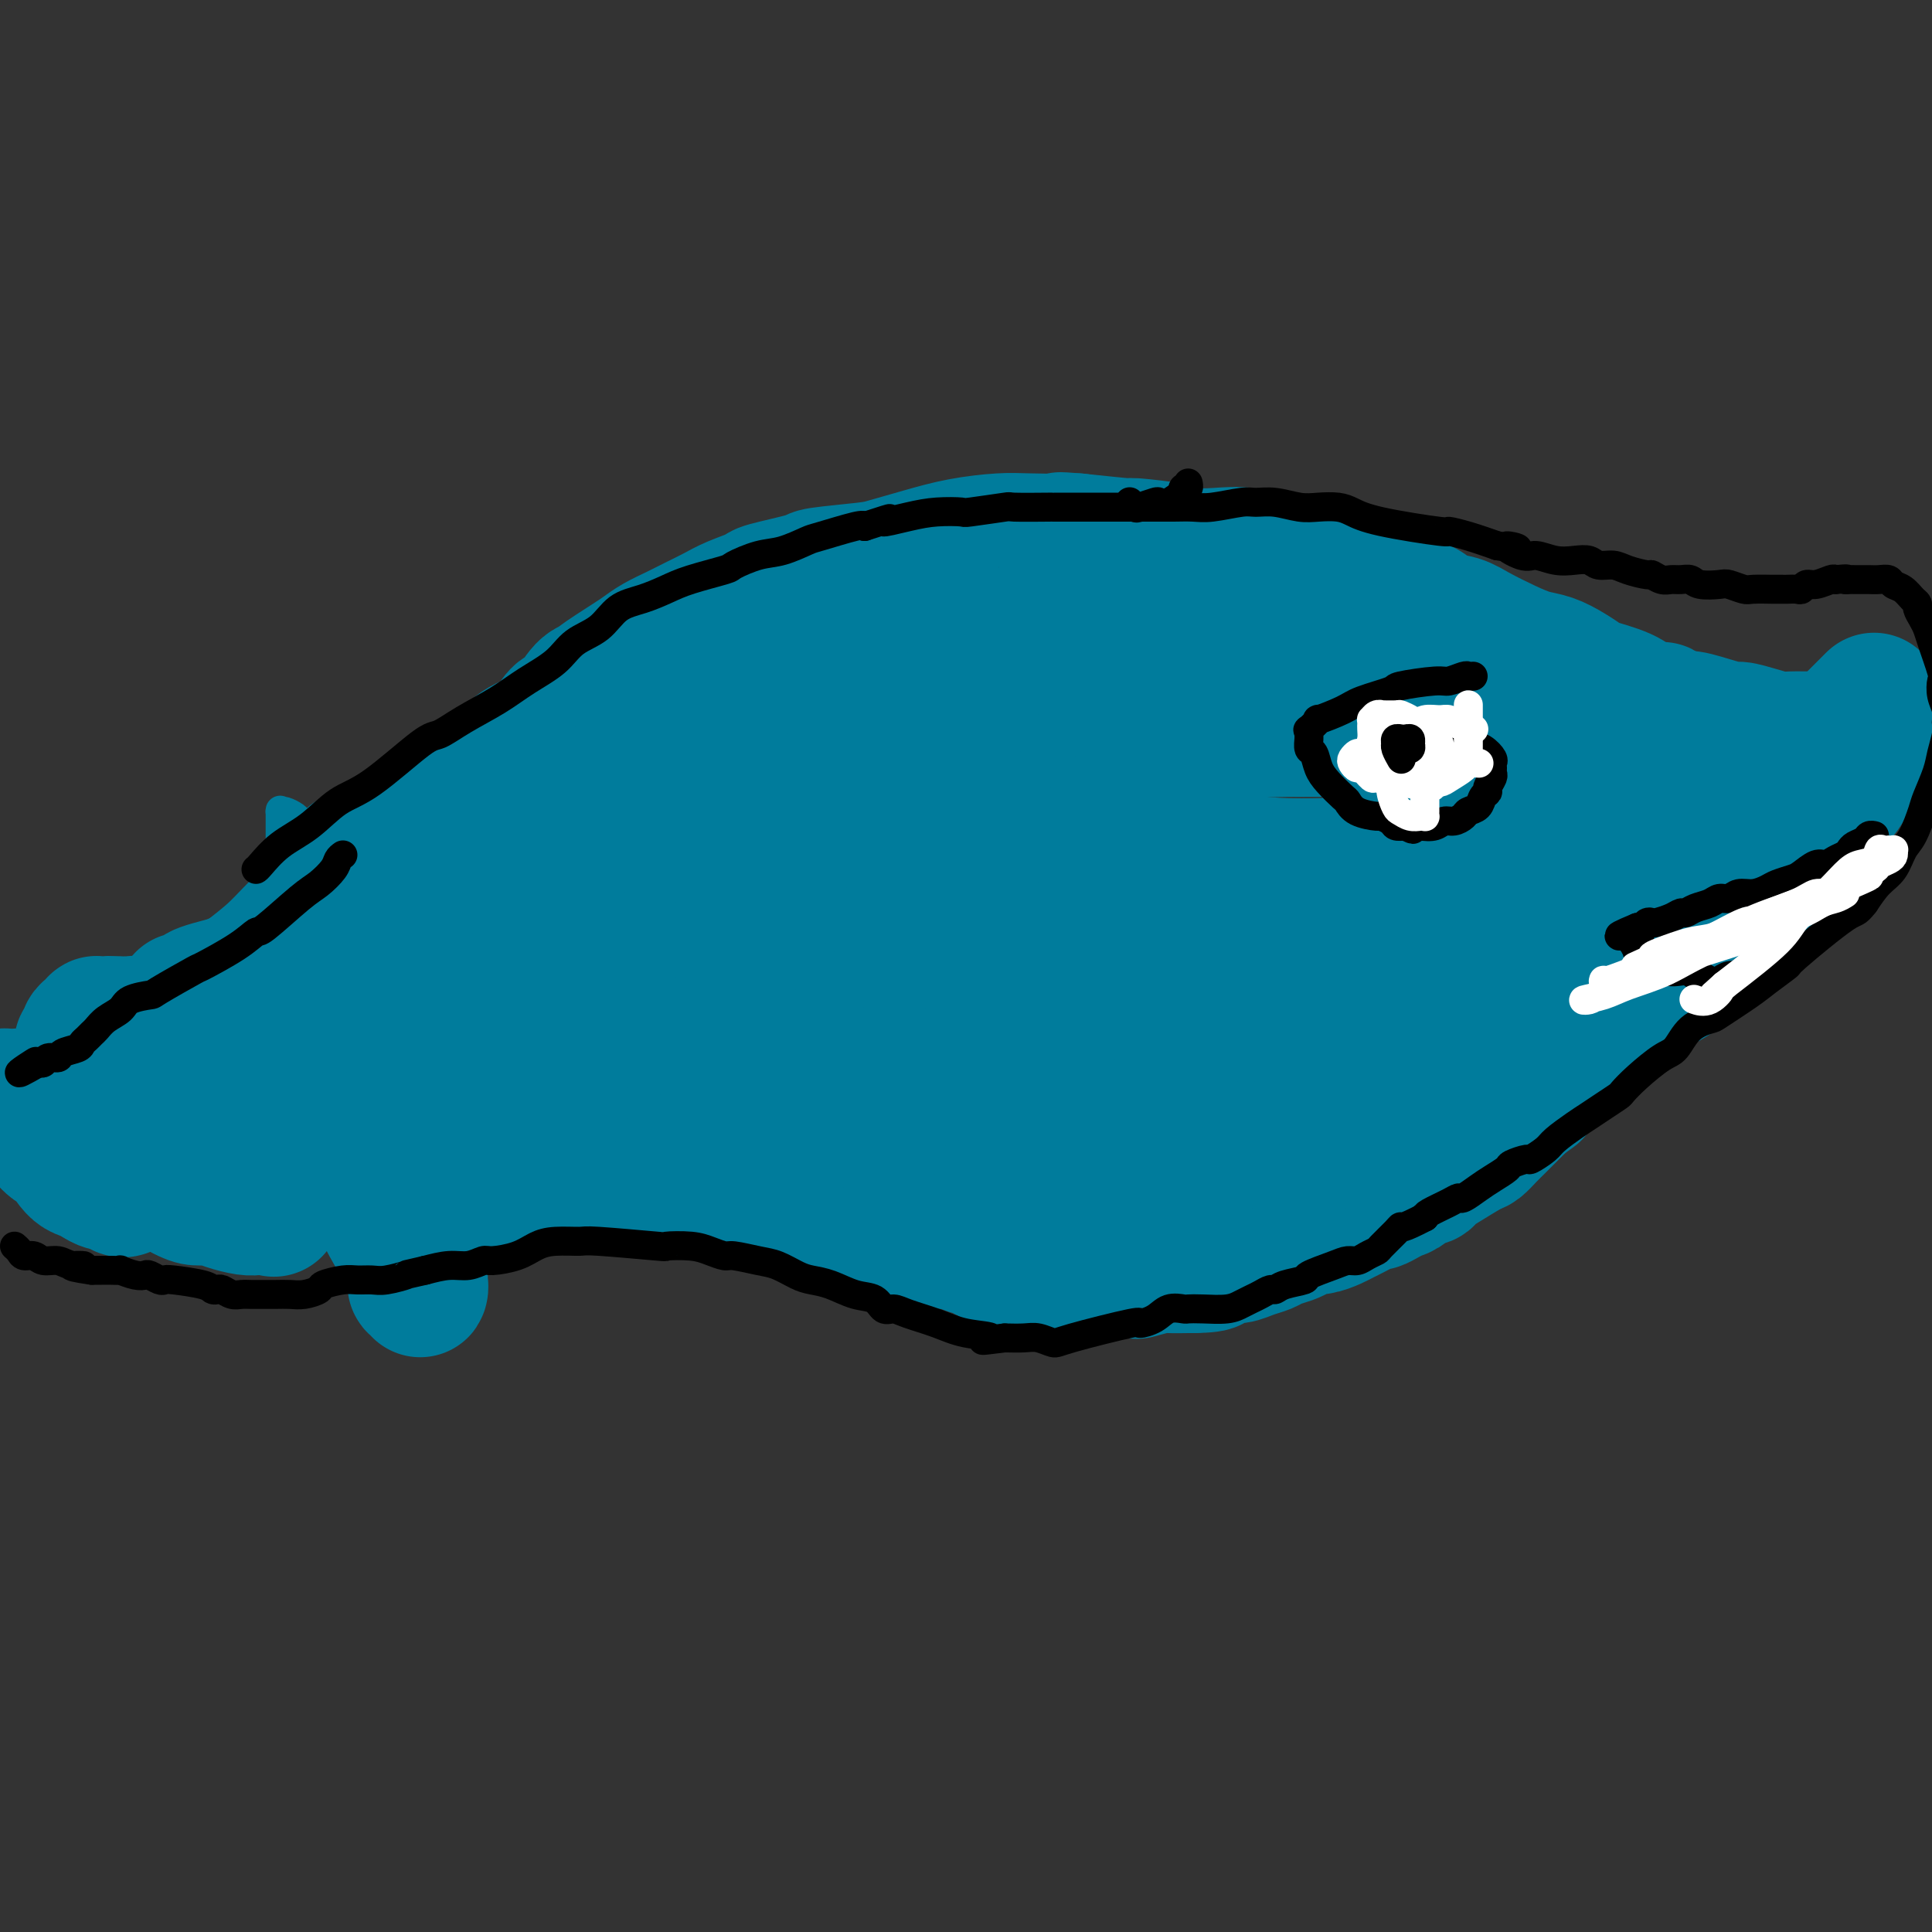 <svg viewBox='0 0 400 400' version='1.1' xmlns='http://www.w3.org/2000/svg' xmlns:xlink='http://www.w3.org/1999/xlink'><rect x="0" y="0" width="400" height="400" fill="#333333" stroke="none"/><g fill='none' stroke='#007C9C' stroke-width='6' stroke-linecap='round' stroke-linejoin='round'><path d='M111,190c-0.197,-0.026 -0.394,-0.052 -1,0c-0.606,0.052 -1.621,0.180 -3,0c-1.379,-0.180 -3.120,-0.670 -4,-1c-0.880,-0.330 -0.897,-0.499 -2,-1c-1.103,-0.501 -3.292,-1.334 -5,-2c-1.708,-0.666 -2.936,-1.166 -5,-2c-2.064,-0.834 -4.964,-2.001 -7,-3c-2.036,-0.999 -3.207,-1.828 -4,-2c-0.793,-0.172 -1.209,0.315 -2,0c-0.791,-0.315 -1.959,-1.432 -3,-2c-1.041,-0.568 -1.957,-0.586 -3,-1c-1.043,-0.414 -2.215,-1.224 -3,-2c-0.785,-0.776 -1.184,-1.518 -2,-2c-0.816,-0.482 -2.051,-0.704 -3,-1c-0.949,-0.296 -1.613,-0.667 -2,-1c-0.387,-0.333 -0.496,-0.628 -1,-1c-0.504,-0.372 -1.403,-0.822 -2,-1c-0.597,-0.178 -0.892,-0.084 -1,0c-0.108,0.084 -0.029,0.157 0,0c0.029,-0.157 0.008,-0.545 0,0c-0.008,0.545 -0.002,2.022 0,3c0.002,0.978 0.001,1.458 0,3c-0.001,1.542 -0.000,4.145 0,7c0.000,2.855 0.000,5.961 0,9c-0.000,3.039 -0.000,6.011 0,9c0.000,2.989 0.000,5.994 0,9'/><path d='M58,208c0.142,7.846 0.498,7.461 1,9c0.502,1.539 1.149,5.002 2,8c0.851,2.998 1.906,5.531 3,8c1.094,2.469 2.227,4.874 3,7c0.773,2.126 1.184,3.972 2,6c0.816,2.028 2.035,4.239 3,6c0.965,1.761 1.677,3.071 2,4c0.323,0.929 0.258,1.478 1,3c0.742,1.522 2.293,4.018 3,5c0.707,0.982 0.572,0.449 1,1c0.428,0.551 1.421,2.186 2,3c0.579,0.814 0.744,0.807 1,1c0.256,0.193 0.605,0.588 1,1c0.395,0.412 0.838,0.843 1,1c0.162,0.157 0.042,0.040 0,0c-0.042,-0.040 -0.007,-0.002 0,0c0.007,0.002 -0.013,-0.031 0,0c0.013,0.031 0.059,0.126 0,0c-0.059,-0.126 -0.224,-0.471 0,-1c0.224,-0.529 0.838,-1.240 1,-2c0.162,-0.760 -0.126,-1.570 0,-3c0.126,-1.430 0.666,-3.480 1,-5c0.334,-1.520 0.461,-2.511 1,-4c0.539,-1.489 1.491,-3.478 2,-5c0.509,-1.522 0.574,-2.578 1,-4c0.426,-1.422 1.213,-3.211 2,-5'/><path d='M92,242c1.749,-5.117 1.623,-3.908 2,-4c0.377,-0.092 1.259,-1.484 2,-4c0.741,-2.516 1.343,-6.157 2,-8c0.657,-1.843 1.369,-1.890 2,-3c0.631,-1.110 1.181,-3.283 2,-5c0.819,-1.717 1.906,-2.977 3,-4c1.094,-1.023 2.195,-1.810 3,-3c0.805,-1.190 1.314,-2.782 2,-4c0.686,-1.218 1.549,-2.060 2,-3c0.451,-0.940 0.489,-1.978 1,-3c0.511,-1.022 1.495,-2.028 2,-3c0.505,-0.972 0.530,-1.909 1,-3c0.470,-1.091 1.383,-2.335 2,-3c0.617,-0.665 0.936,-0.752 1,-1c0.064,-0.248 -0.126,-0.656 0,-1c0.126,-0.344 0.570,-0.624 1,-1c0.430,-0.376 0.847,-0.846 1,-1c0.153,-0.154 0.041,0.010 0,0c-0.041,-0.010 -0.011,-0.195 0,0c0.011,0.195 0.003,0.770 0,1c-0.003,0.230 -0.002,0.115 0,0'/><path d='M121,189c2.956,-4.511 0.844,-1.289 0,0c-0.844,1.289 -0.422,0.644 0,0'/></g>
<g fill='none' stroke='#007C9C' stroke-width='28' stroke-linecap='round' stroke-linejoin='round'><path d='M110,204c-0.824,-1.019 -1.648,-2.038 -3,-3c-1.352,-0.962 -3.233,-1.866 -5,-3c-1.767,-1.134 -3.421,-2.497 -4,-3c-0.579,-0.503 -0.083,-0.146 -1,-1c-0.917,-0.854 -3.245,-2.918 -5,-4c-1.755,-1.082 -2.936,-1.182 -4,-2c-1.064,-0.818 -2.011,-2.352 -3,-3c-0.989,-0.648 -2.019,-0.408 -3,-1c-0.981,-0.592 -1.913,-2.015 -3,-3c-1.087,-0.985 -2.329,-1.531 -3,-2c-0.671,-0.469 -0.769,-0.860 -1,-1c-0.231,-0.140 -0.593,-0.028 -1,0c-0.407,0.028 -0.857,-0.030 -1,0c-0.143,0.030 0.022,0.146 0,0c-0.022,-0.146 -0.229,-0.555 0,0c0.229,0.555 0.895,2.072 1,3c0.105,0.928 -0.352,1.265 0,4c0.352,2.735 1.512,7.867 2,11c0.488,3.133 0.305,4.266 1,9c0.695,4.734 2.269,13.069 3,17c0.731,3.931 0.618,3.457 1,5c0.382,1.543 1.257,5.104 2,8c0.743,2.896 1.354,5.126 2,7c0.646,1.874 1.327,3.393 2,5c0.673,1.607 1.336,3.304 2,5'/><path d='M89,252c1.177,3.798 0.120,0.793 0,0c-0.120,-0.793 0.698,0.628 1,1c0.302,0.372 0.087,-0.303 0,-1c-0.087,-0.697 -0.048,-1.415 0,-2c0.048,-0.585 0.105,-1.036 0,-2c-0.105,-0.964 -0.371,-2.441 -1,-4c-0.629,-1.559 -1.621,-3.200 -2,-5c-0.379,-1.800 -0.146,-3.759 -1,-6c-0.854,-2.241 -2.795,-4.764 -4,-7c-1.205,-2.236 -1.673,-4.183 -2,-6c-0.327,-1.817 -0.512,-3.502 -1,-5c-0.488,-1.498 -1.278,-2.807 -2,-4c-0.722,-1.193 -1.377,-2.270 -2,-4c-0.623,-1.730 -1.213,-4.113 -2,-6c-0.787,-1.887 -1.770,-3.277 -2,-4c-0.230,-0.723 0.292,-0.778 0,-1c-0.292,-0.222 -1.399,-0.611 -2,-1c-0.601,-0.389 -0.698,-0.779 -1,-1c-0.302,-0.221 -0.810,-0.274 -1,0c-0.190,0.274 -0.062,0.874 0,1c0.062,0.126 0.057,-0.221 0,0c-0.057,0.221 -0.168,1.009 0,2c0.168,0.991 0.614,2.185 1,4c0.386,1.815 0.712,4.249 1,7c0.288,2.751 0.539,5.818 1,9c0.461,3.182 1.132,6.481 2,10c0.868,3.519 1.934,7.260 3,11'/><path d='M75,238c2.349,10.409 5.222,14.931 7,18c1.778,3.069 2.462,4.683 3,6c0.538,1.317 0.929,2.336 1,3c0.071,0.664 -0.177,0.971 0,1c0.177,0.029 0.780,-0.221 1,0c0.220,0.221 0.059,0.914 0,1c-0.059,0.086 -0.016,-0.434 0,-1c0.016,-0.566 0.003,-1.177 0,-1c-0.003,0.177 0.002,1.141 0,0c-0.002,-1.141 -0.012,-4.389 0,-6c0.012,-1.611 0.045,-1.586 0,-3c-0.045,-1.414 -0.170,-4.267 0,-7c0.170,-2.733 0.633,-5.346 1,-8c0.367,-2.654 0.638,-5.349 1,-8c0.362,-2.651 0.814,-5.259 2,-9c1.186,-3.741 3.106,-8.614 4,-11c0.894,-2.386 0.763,-2.284 1,-3c0.237,-0.716 0.840,-2.249 2,-4c1.160,-1.751 2.875,-3.719 4,-5c1.125,-1.281 1.660,-1.875 2,-2c0.340,-0.125 0.483,0.219 1,0c0.517,-0.219 1.406,-1.003 2,-1c0.594,0.003 0.892,0.791 1,1c0.108,0.209 0.025,-0.162 0,0c-0.025,0.162 0.007,0.858 0,1c-0.007,0.142 -0.053,-0.271 0,0c0.053,0.271 0.207,1.227 0,2c-0.207,0.773 -0.773,1.364 -1,2c-0.227,0.636 -0.113,1.318 0,2'/><path d='M107,206c-0.662,2.332 -2.318,4.164 -3,5c-0.682,0.836 -0.391,0.678 -1,2c-0.609,1.322 -2.118,4.126 -3,6c-0.882,1.874 -1.137,2.820 -2,5c-0.863,2.180 -2.335,5.596 -3,7c-0.665,1.404 -0.522,0.797 -1,2c-0.478,1.203 -1.578,4.217 -2,6c-0.422,1.783 -0.166,2.334 0,3c0.166,0.666 0.240,1.446 0,2c-0.240,0.554 -0.796,0.880 -1,1c-0.204,0.120 -0.055,0.032 0,0c0.055,-0.032 0.016,-0.009 0,0c-0.016,0.009 -0.008,0.005 0,0'/><path d='M102,226c-0.033,-0.089 -0.067,-0.179 0,0c0.067,0.179 0.234,0.625 1,1c0.766,0.375 2.133,0.678 3,1c0.867,0.322 1.236,0.664 2,1c0.764,0.336 1.923,0.667 3,1c1.077,0.333 2.073,0.666 3,1c0.927,0.334 1.784,0.667 3,1c1.216,0.333 2.790,0.666 4,1c1.210,0.334 2.056,0.668 3,1c0.944,0.332 1.985,0.663 3,1c1.015,0.337 2.004,0.682 3,1c0.996,0.318 1.999,0.610 3,1c1.001,0.390 2.000,0.878 3,1c1.000,0.122 2.001,-0.122 3,0c0.999,0.122 1.996,0.611 3,1c1.004,0.389 2.017,0.678 3,1c0.983,0.322 1.937,0.678 3,1c1.063,0.322 2.234,0.610 3,1c0.766,0.390 1.128,0.881 2,1c0.872,0.119 2.254,-0.133 3,0c0.746,0.133 0.855,0.651 2,1c1.145,0.349 3.327,0.528 5,1c1.673,0.472 2.836,1.236 4,2'/><path d='M167,247c10.818,3.659 5.363,2.308 4,2c-1.363,-0.308 1.367,0.428 3,1c1.633,0.572 2.170,0.979 3,1c0.830,0.021 1.955,-0.346 3,0c1.045,0.346 2.012,1.403 3,2c0.988,0.597 1.998,0.734 3,1c1.002,0.266 1.997,0.663 3,1c1.003,0.337 2.016,0.615 3,1c0.984,0.385 1.939,0.878 3,1c1.061,0.122 2.226,-0.126 3,0c0.774,0.126 1.156,0.626 2,1c0.844,0.374 2.150,0.622 3,1c0.850,0.378 1.246,0.885 2,1c0.754,0.115 1.867,-0.162 3,0c1.133,0.162 2.285,0.761 3,1c0.715,0.239 0.993,0.117 2,0c1.007,-0.117 2.745,-0.227 4,0c1.255,0.227 2.028,0.793 3,1c0.972,0.207 2.142,0.056 3,0c0.858,-0.056 1.402,-0.016 2,0c0.598,0.016 1.250,0.008 2,0c0.750,-0.008 1.598,-0.015 2,0c0.402,0.015 0.356,0.053 1,0c0.644,-0.053 1.976,-0.196 3,0c1.024,0.196 1.738,0.732 2,1c0.262,0.268 0.070,0.268 1,0c0.930,-0.268 2.981,-0.804 4,-1c1.019,-0.196 1.005,-0.053 2,0c0.995,0.053 2.999,0.015 4,0c1.001,-0.015 1.001,-0.008 1,0'/><path d='M247,262c6.154,-0.089 3.538,-0.811 3,-1c-0.538,-0.189 1.000,0.157 2,0c1.000,-0.157 1.460,-0.815 2,-1c0.540,-0.185 1.160,0.105 2,0c0.840,-0.105 1.902,-0.605 3,-1c1.098,-0.395 2.234,-0.684 3,-1c0.766,-0.316 1.163,-0.658 2,-1c0.837,-0.342 2.115,-0.683 3,-1c0.885,-0.317 1.378,-0.610 2,-1c0.622,-0.390 1.372,-0.877 2,-1c0.628,-0.123 1.136,0.117 2,0c0.864,-0.117 2.086,-0.591 3,-1c0.914,-0.409 1.519,-0.754 2,-1c0.481,-0.246 0.839,-0.395 2,-1c1.161,-0.605 3.126,-1.666 4,-2c0.874,-0.334 0.657,0.061 1,0c0.343,-0.061 1.248,-0.576 2,-1c0.752,-0.424 1.352,-0.757 2,-1c0.648,-0.243 1.343,-0.395 2,-1c0.657,-0.605 1.275,-1.661 2,-2c0.725,-0.339 1.555,0.040 2,0c0.445,-0.040 0.503,-0.500 1,-1c0.497,-0.500 1.432,-1.041 3,-2c1.568,-0.959 3.767,-2.336 5,-3c1.233,-0.664 1.499,-0.615 2,-1c0.501,-0.385 1.236,-1.205 2,-2c0.764,-0.795 1.555,-1.563 2,-2c0.445,-0.437 0.543,-0.541 1,-1c0.457,-0.459 1.273,-1.274 2,-2c0.727,-0.726 1.363,-1.363 2,-2'/><path d='M315,228c4.511,-3.213 1.790,-1.245 1,-1c-0.790,0.245 0.351,-1.232 1,-2c0.649,-0.768 0.807,-0.825 1,-1c0.193,-0.175 0.421,-0.466 1,-1c0.579,-0.534 1.509,-1.312 2,-2c0.491,-0.688 0.545,-1.288 1,-2c0.455,-0.712 1.312,-1.538 2,-2c0.688,-0.462 1.205,-0.562 2,-1c0.795,-0.438 1.866,-1.215 3,-2c1.134,-0.785 2.331,-1.577 3,-2c0.669,-0.423 0.809,-0.476 1,-1c0.191,-0.524 0.433,-1.521 1,-2c0.567,-0.479 1.460,-0.442 2,-1c0.540,-0.558 0.726,-1.712 1,-2c0.274,-0.288 0.637,0.289 1,0c0.363,-0.289 0.728,-1.443 1,-2c0.272,-0.557 0.451,-0.515 1,-1c0.549,-0.485 1.467,-1.496 2,-2c0.533,-0.504 0.682,-0.502 1,-1c0.318,-0.498 0.807,-1.495 1,-2c0.193,-0.505 0.090,-0.518 0,-1c-0.090,-0.482 -0.169,-1.434 0,-2c0.169,-0.566 0.584,-0.748 1,-1c0.416,-0.252 0.833,-0.575 1,-1c0.167,-0.425 0.082,-0.953 0,-1c-0.082,-0.047 -0.163,0.387 0,0c0.163,-0.387 0.568,-1.595 1,-2c0.432,-0.405 0.889,-0.005 1,0c0.111,0.005 -0.124,-0.383 0,-1c0.124,-0.617 0.607,-1.462 1,-2c0.393,-0.538 0.697,-0.769 1,-1'/><path d='M350,186c1.251,-2.561 0.378,-1.465 0,-1c-0.378,0.465 -0.260,0.298 0,0c0.260,-0.298 0.662,-0.728 1,-1c0.338,-0.272 0.613,-0.385 1,-1c0.387,-0.615 0.887,-1.733 1,-2c0.113,-0.267 -0.162,0.318 0,0c0.162,-0.318 0.761,-1.539 1,-2c0.239,-0.461 0.116,-0.161 0,0c-0.116,0.161 -0.227,0.183 0,0c0.227,-0.183 0.793,-0.570 1,-1c0.207,-0.430 0.055,-0.904 0,-1c-0.055,-0.096 -0.015,0.186 0,0c0.015,-0.186 0.004,-0.839 0,-1c-0.004,-0.161 0.000,0.169 0,0c-0.000,-0.169 -0.005,-0.838 0,-1c0.005,-0.162 0.018,0.182 0,0c-0.018,-0.182 -0.068,-0.892 0,-1c0.068,-0.108 0.252,0.385 0,0c-0.252,-0.385 -0.942,-1.647 -1,-2c-0.058,-0.353 0.516,0.204 0,-1c-0.516,-1.204 -2.123,-4.168 -3,-6c-0.877,-1.832 -1.024,-2.532 -1,-3c0.024,-0.468 0.217,-0.706 0,-1c-0.217,-0.294 -0.846,-0.645 -1,-1c-0.154,-0.355 0.165,-0.714 0,-1c-0.165,-0.286 -0.814,-0.500 -1,-1c-0.186,-0.500 0.090,-1.286 0,-2c-0.090,-0.714 -0.545,-1.357 -1,-2'/><path d='M347,154c-1.352,-3.533 -0.732,-1.366 -1,-1c-0.268,0.366 -1.422,-1.071 -2,-2c-0.578,-0.929 -0.579,-1.352 -1,-2c-0.421,-0.648 -1.263,-1.521 -2,-2c-0.737,-0.479 -1.368,-0.565 -2,-1c-0.632,-0.435 -1.263,-1.220 -3,-2c-1.737,-0.780 -4.578,-1.556 -6,-2c-1.422,-0.444 -1.424,-0.555 -2,-1c-0.576,-0.445 -1.725,-1.225 -3,-2c-1.275,-0.775 -2.675,-1.546 -4,-2c-1.325,-0.454 -2.574,-0.593 -4,-1c-1.426,-0.407 -3.029,-1.083 -5,-2c-1.971,-0.917 -4.310,-2.076 -6,-3c-1.690,-0.924 -2.729,-1.615 -4,-2c-1.271,-0.385 -2.772,-0.466 -4,-1c-1.228,-0.534 -2.182,-1.523 -3,-2c-0.818,-0.477 -1.499,-0.443 -3,-1c-1.501,-0.557 -3.822,-1.707 -5,-2c-1.178,-0.293 -1.214,0.270 -2,0c-0.786,-0.270 -2.322,-1.372 -4,-2c-1.678,-0.628 -3.497,-0.781 -5,-1c-1.503,-0.219 -2.689,-0.503 -5,-1c-2.311,-0.497 -5.747,-1.208 -8,-2c-2.253,-0.792 -3.324,-1.666 -5,-2c-1.676,-0.334 -3.958,-0.127 -6,0c-2.042,0.127 -3.843,0.175 -5,0c-1.157,-0.175 -1.671,-0.573 -4,-1c-2.329,-0.427 -6.473,-0.884 -8,-1c-1.527,-0.116 -0.436,0.110 -2,0c-1.564,-0.110 -5.782,-0.555 -10,-1'/><path d='M223,112c-5.739,-0.467 -2.587,-0.133 -3,0c-0.413,0.133 -4.390,0.067 -7,0c-2.610,-0.067 -3.854,-0.134 -6,0c-2.146,0.134 -5.193,0.470 -8,1c-2.807,0.530 -5.375,1.254 -8,2c-2.625,0.746 -5.307,1.513 -7,2c-1.693,0.487 -2.397,0.693 -5,1c-2.603,0.307 -7.105,0.715 -9,1c-1.895,0.285 -1.181,0.446 -3,1c-1.819,0.554 -6.170,1.499 -8,2c-1.830,0.501 -1.139,0.557 -2,1c-0.861,0.443 -3.273,1.273 -5,2c-1.727,0.727 -2.770,1.350 -4,2c-1.230,0.650 -2.647,1.327 -4,2c-1.353,0.673 -2.644,1.343 -4,2c-1.356,0.657 -2.779,1.300 -4,2c-1.221,0.700 -2.241,1.455 -3,2c-0.759,0.545 -1.257,0.879 -3,2c-1.743,1.121 -4.732,3.030 -6,4c-1.268,0.970 -0.815,1.001 -1,1c-0.185,-0.001 -1.007,-0.033 -2,1c-0.993,1.033 -2.158,3.130 -3,4c-0.842,0.870 -1.363,0.513 -2,1c-0.637,0.487 -1.392,1.818 -2,3c-0.608,1.182 -1.069,2.217 -2,3c-0.931,0.783 -2.333,1.316 -3,2c-0.667,0.684 -0.599,1.520 -1,2c-0.401,0.480 -1.273,0.603 -2,1c-0.727,0.397 -1.311,1.068 -2,2c-0.689,0.932 -1.483,2.123 -2,3c-0.517,0.877 -0.759,1.438 -1,2'/><path d='M101,166c-3.271,3.695 -1.450,1.432 -1,1c0.450,-0.432 -0.472,0.966 -1,2c-0.528,1.034 -0.662,1.705 -1,2c-0.338,0.295 -0.879,0.213 -1,1c-0.121,0.787 0.179,2.442 0,3c-0.179,0.558 -0.836,0.020 -1,0c-0.164,-0.020 0.166,0.477 0,1c-0.166,0.523 -0.829,1.071 -1,2c-0.171,0.929 0.150,2.239 0,3c-0.150,0.761 -0.772,0.974 -1,1c-0.228,0.026 -0.061,-0.134 0,0c0.061,0.134 0.017,0.562 0,1c-0.017,0.438 -0.005,0.888 0,1c0.005,0.112 0.005,-0.112 0,0c-0.005,0.112 -0.015,0.562 0,1c0.015,0.438 0.055,0.865 0,1c-0.055,0.135 -0.204,-0.023 0,0c0.204,0.023 0.762,0.228 1,0c0.238,-0.228 0.156,-0.890 0,-1c-0.156,-0.110 -0.386,0.333 0,0c0.386,-0.333 1.389,-1.441 2,-2c0.611,-0.559 0.831,-0.569 1,-1c0.169,-0.431 0.287,-1.284 1,-2c0.713,-0.716 2.021,-1.297 3,-2c0.979,-0.703 1.630,-1.528 3,-3c1.370,-1.472 3.460,-3.590 7,-7c3.540,-3.410 8.530,-8.110 12,-11c3.470,-2.890 5.420,-3.968 7,-5c1.580,-1.032 2.790,-2.016 4,-3'/><path d='M135,149c8.068,-6.119 7.737,-3.916 9,-4c1.263,-0.084 4.121,-2.456 7,-4c2.879,-1.544 5.778,-2.260 8,-3c2.222,-0.740 3.768,-1.506 5,-2c1.232,-0.494 2.149,-0.718 3,-1c0.851,-0.282 1.635,-0.623 3,-1c1.365,-0.377 3.312,-0.790 4,-1c0.688,-0.210 0.117,-0.215 0,0c-0.117,0.215 0.219,0.651 0,1c-0.219,0.349 -0.995,0.610 -2,1c-1.005,0.390 -2.240,0.910 -4,2c-1.760,1.090 -4.045,2.750 -6,4c-1.955,1.250 -3.580,2.091 -5,3c-1.420,0.909 -2.634,1.887 -4,3c-1.366,1.113 -2.883,2.360 -5,4c-2.117,1.640 -4.834,3.674 -7,6c-2.166,2.326 -3.782,4.943 -6,8c-2.218,3.057 -5.040,6.555 -7,9c-1.960,2.445 -3.058,3.839 -6,9c-2.942,5.161 -7.728,14.090 -10,18c-2.272,3.910 -2.031,2.800 -2,3c0.031,0.200 -0.146,1.710 -1,3c-0.854,1.290 -2.383,2.361 -3,4c-0.617,1.639 -0.323,3.846 0,5c0.323,1.154 0.675,1.254 1,1c0.325,-0.254 0.623,-0.862 1,-1c0.377,-0.138 0.832,0.194 1,0c0.168,-0.194 0.048,-0.912 2,-3c1.952,-2.088 5.976,-5.544 10,-9'/><path d='M121,204c4.644,-4.479 8.755,-9.675 11,-12c2.245,-2.325 2.624,-1.778 7,-5c4.376,-3.222 12.748,-10.214 16,-13c3.252,-2.786 1.382,-1.364 3,-3c1.618,-1.636 6.723,-6.328 10,-9c3.277,-2.672 4.724,-3.325 6,-5c1.276,-1.675 2.380,-4.372 3,-6c0.620,-1.628 0.754,-2.188 1,-3c0.246,-0.812 0.602,-1.878 1,-3c0.398,-1.122 0.836,-2.301 1,-3c0.164,-0.699 0.053,-0.919 0,-1c-0.053,-0.081 -0.049,-0.024 0,0c0.049,0.024 0.142,0.016 0,0c-0.142,-0.016 -0.521,-0.041 -1,0c-0.479,0.041 -1.060,0.149 -2,1c-0.940,0.851 -2.241,2.447 -3,3c-0.759,0.553 -0.977,0.063 -3,2c-2.023,1.937 -5.853,6.301 -9,10c-3.147,3.699 -5.612,6.732 -8,10c-2.388,3.268 -4.700,6.771 -6,9c-1.300,2.229 -1.588,3.184 -3,6c-1.412,2.816 -3.948,7.491 -6,11c-2.052,3.509 -3.620,5.850 -5,9c-1.380,3.150 -2.573,7.107 -3,10c-0.427,2.893 -0.088,4.721 0,6c0.088,1.279 -0.076,2.008 0,3c0.076,0.992 0.391,2.245 1,4c0.609,1.755 1.510,4.011 2,5c0.490,0.989 0.569,0.711 1,1c0.431,0.289 1.216,1.144 2,2'/><path d='M137,233c1.492,1.810 2.222,0.334 3,0c0.778,-0.334 1.606,0.472 5,0c3.394,-0.472 9.356,-2.222 15,-4c5.644,-1.778 10.972,-3.583 14,-5c3.028,-1.417 3.758,-2.447 6,-4c2.242,-1.553 5.998,-3.629 10,-6c4.002,-2.371 8.252,-5.035 10,-6c1.748,-0.965 0.994,-0.229 2,-1c1.006,-0.771 3.773,-3.047 5,-4c1.227,-0.953 0.915,-0.582 1,-1c0.085,-0.418 0.568,-1.625 1,-3c0.432,-1.375 0.814,-2.919 1,-4c0.186,-1.081 0.176,-1.700 0,-3c-0.176,-1.300 -0.517,-3.280 -1,-5c-0.483,-1.720 -1.107,-3.179 -2,-5c-0.893,-1.821 -2.057,-4.003 -3,-6c-0.943,-1.997 -1.667,-3.810 -3,-7c-1.333,-3.190 -3.275,-7.756 -4,-10c-0.725,-2.244 -0.232,-2.167 -1,-3c-0.768,-0.833 -2.796,-2.575 -4,-4c-1.204,-1.425 -1.585,-2.531 -3,-3c-1.415,-0.469 -3.866,-0.299 -5,0c-1.134,0.299 -0.953,0.727 -1,1c-0.047,0.273 -0.321,0.390 -1,1c-0.679,0.610 -1.761,1.713 -3,3c-1.239,1.287 -2.633,2.758 -4,5c-1.367,2.242 -2.706,5.255 -4,8c-1.294,2.745 -2.543,5.220 -4,8c-1.457,2.780 -3.123,5.864 -4,11c-0.877,5.136 -0.965,12.325 -1,16c-0.035,3.675 -0.018,3.838 0,4'/><path d='M162,206c-0.630,5.901 0.296,5.155 1,6c0.704,0.845 1.185,3.283 2,5c0.815,1.717 1.965,2.713 3,4c1.035,1.287 1.957,2.864 3,4c1.043,1.136 2.207,1.832 3,2c0.793,0.168 1.215,-0.191 2,0c0.785,0.191 1.934,0.931 3,1c1.066,0.069 2.049,-0.533 3,-1c0.951,-0.467 1.870,-0.799 4,-2c2.130,-1.201 5.471,-3.273 8,-6c2.529,-2.727 4.247,-6.110 6,-9c1.753,-2.890 3.540,-5.286 5,-9c1.460,-3.714 2.595,-8.748 3,-11c0.405,-2.252 0.082,-1.724 0,-3c-0.082,-1.276 0.076,-4.355 0,-6c-0.076,-1.645 -0.385,-1.855 -1,-4c-0.615,-2.145 -1.536,-6.225 -2,-8c-0.464,-1.775 -0.473,-1.243 -1,-2c-0.527,-0.757 -1.574,-2.801 -3,-4c-1.426,-1.199 -3.231,-1.553 -5,-2c-1.769,-0.447 -3.503,-0.988 -5,-1c-1.497,-0.012 -2.758,0.504 -4,1c-1.242,0.496 -2.465,0.971 -4,2c-1.535,1.029 -3.380,2.611 -5,4c-1.620,1.389 -3.014,2.584 -6,5c-2.986,2.416 -7.564,6.053 -10,8c-2.436,1.947 -2.730,2.204 -4,4c-1.270,1.796 -3.516,5.131 -5,8c-1.484,2.869 -2.207,5.272 -3,8c-0.793,2.728 -1.655,5.779 -2,8c-0.345,2.221 -0.172,3.610 0,5'/><path d='M148,213c-0.457,3.876 0.900,3.066 2,4c1.100,0.934 1.943,3.611 3,6c1.057,2.389 2.329,4.489 4,6c1.671,1.511 3.742,2.432 6,3c2.258,0.568 4.704,0.783 7,1c2.296,0.217 4.441,0.436 10,-2c5.559,-2.436 14.533,-7.528 19,-10c4.467,-2.472 4.426,-2.323 6,-4c1.574,-1.677 4.762,-5.180 7,-8c2.238,-2.820 3.526,-4.957 4,-7c0.474,-2.043 0.135,-3.992 0,-7c-0.135,-3.008 -0.066,-7.074 0,-9c0.066,-1.926 0.130,-1.711 0,-3c-0.130,-1.289 -0.455,-4.081 -1,-7c-0.545,-2.919 -1.312,-5.966 -2,-9c-0.688,-3.034 -1.297,-6.056 -2,-8c-0.703,-1.944 -1.499,-2.811 -2,-4c-0.501,-1.189 -0.705,-2.699 -1,-4c-0.295,-1.301 -0.680,-2.394 -1,-3c-0.320,-0.606 -0.575,-0.724 -1,-1c-0.425,-0.276 -1.020,-0.711 -2,-1c-0.980,-0.289 -2.345,-0.431 -3,0c-0.655,0.431 -0.602,1.437 -1,2c-0.398,0.563 -1.249,0.683 -2,3c-0.751,2.317 -1.403,6.829 -2,9c-0.597,2.171 -1.138,1.999 -2,4c-0.862,2.001 -2.046,6.176 -3,10c-0.954,3.824 -1.680,7.299 -2,14c-0.320,6.701 -0.234,16.629 0,22c0.234,5.371 0.617,6.186 1,7'/><path d='M190,217c0.157,9.123 1.051,10.430 2,13c0.949,2.570 1.953,6.403 3,9c1.047,2.597 2.137,3.957 3,5c0.863,1.043 1.499,1.770 2,2c0.501,0.230 0.866,-0.036 1,0c0.134,0.036 0.038,0.373 0,0c-0.038,-0.373 -0.017,-1.455 0,-2c0.017,-0.545 0.030,-0.553 0,-2c-0.030,-1.447 -0.101,-4.332 0,-7c0.101,-2.668 0.376,-5.118 1,-11c0.624,-5.882 1.597,-15.197 2,-20c0.403,-4.803 0.235,-5.093 0,-8c-0.235,-2.907 -0.538,-8.430 -1,-13c-0.462,-4.570 -1.084,-8.185 -2,-12c-0.916,-3.815 -2.127,-7.830 -3,-11c-0.873,-3.170 -1.408,-5.497 -2,-8c-0.592,-2.503 -1.241,-5.183 -2,-7c-0.759,-1.817 -1.629,-2.771 -2,-5c-0.371,-2.229 -0.242,-5.731 0,-7c0.242,-1.269 0.599,-0.303 1,0c0.401,0.303 0.847,-0.057 1,0c0.153,0.057 0.014,0.530 0,1c-0.014,0.470 0.096,0.935 0,2c-0.096,1.065 -0.399,2.729 0,7c0.399,4.271 1.501,11.150 2,14c0.499,2.850 0.396,1.670 1,10c0.604,8.330 1.914,26.171 3,37c1.086,10.829 1.946,14.646 3,19c1.054,4.354 2.301,9.244 3,12c0.699,2.756 0.849,3.378 1,4'/><path d='M207,239c2.875,18.075 2.564,10.262 3,8c0.436,-2.262 1.619,1.026 2,2c0.381,0.974 -0.041,-0.365 0,-1c0.041,-0.635 0.545,-0.566 1,0c0.455,0.566 0.860,1.629 2,0c1.140,-1.629 3.013,-5.949 4,-8c0.987,-2.051 1.088,-1.833 2,-5c0.912,-3.167 2.636,-9.719 4,-16c1.364,-6.281 2.370,-12.292 3,-19c0.630,-6.708 0.885,-14.114 1,-20c0.115,-5.886 0.089,-10.251 0,-16c-0.089,-5.749 -0.241,-12.883 0,-18c0.241,-5.117 0.873,-8.219 1,-10c0.127,-1.781 -0.253,-2.242 0,-4c0.253,-1.758 1.139,-4.814 2,-7c0.861,-2.186 1.697,-3.501 2,-4c0.303,-0.499 0.073,-0.182 0,0c-0.073,0.182 0.012,0.230 0,1c-0.012,0.770 -0.120,2.261 0,3c0.120,0.739 0.469,0.725 0,5c-0.469,4.275 -1.757,12.839 -2,20c-0.243,7.161 0.558,12.918 1,20c0.442,7.082 0.527,15.490 1,23c0.473,7.510 1.336,14.124 2,20c0.664,5.876 1.129,11.015 2,15c0.871,3.985 2.148,6.816 3,9c0.852,2.184 1.280,3.719 2,4c0.720,0.281 1.732,-0.694 2,-1c0.268,-0.306 -0.209,0.055 0,0c0.209,-0.055 1.105,-0.528 2,-1'/><path d='M247,239c2.066,-0.656 5.229,-1.297 7,-2c1.771,-0.703 2.148,-1.467 4,-3c1.852,-1.533 5.177,-3.834 12,-9c6.823,-5.166 17.142,-13.197 22,-17c4.858,-3.803 4.256,-3.379 6,-5c1.744,-1.621 5.836,-5.288 9,-9c3.164,-3.712 5.402,-7.469 7,-10c1.598,-2.531 2.558,-3.837 3,-5c0.442,-1.163 0.368,-2.182 1,-3c0.632,-0.818 1.970,-1.434 3,-2c1.030,-0.566 1.751,-1.081 3,-2c1.249,-0.919 3.027,-2.242 4,-3c0.973,-0.758 1.140,-0.951 2,-1c0.860,-0.049 2.413,0.046 3,0c0.587,-0.046 0.210,-0.232 0,0c-0.210,0.232 -0.252,0.882 0,1c0.252,0.118 0.799,-0.296 0,1c-0.799,1.296 -2.944,4.303 -3,5c-0.056,0.697 1.976,-0.915 -2,3c-3.976,3.915 -13.959,13.356 -18,17c-4.041,3.644 -2.140,1.492 -6,4c-3.860,2.508 -13.480,9.676 -18,13c-4.520,3.324 -3.938,2.806 -6,4c-2.062,1.194 -6.766,4.102 -11,7c-4.234,2.898 -7.996,5.785 -10,7c-2.004,1.215 -2.250,0.756 -3,1c-0.750,0.244 -2.005,1.189 -3,2c-0.995,0.811 -1.729,1.488 -2,2c-0.271,0.512 -0.077,0.861 0,1c0.077,0.139 0.039,0.070 0,0'/><path d='M251,236c-9.139,6.455 -2.487,2.094 0,0c2.487,-2.094 0.810,-1.920 1,-2c0.190,-0.080 2.246,-0.413 3,-1c0.754,-0.587 0.206,-1.427 4,-4c3.794,-2.573 11.929,-6.879 16,-9c4.071,-2.121 4.078,-2.056 8,-4c3.922,-1.944 11.758,-5.898 18,-9c6.242,-3.102 10.888,-5.351 15,-8c4.112,-2.649 7.690,-5.698 10,-8c2.310,-2.302 3.352,-3.859 4,-6c0.648,-2.141 0.902,-4.868 1,-6c0.098,-1.132 0.041,-0.668 0,-1c-0.041,-0.332 -0.064,-1.459 0,-3c0.064,-1.541 0.216,-3.496 0,-6c-0.216,-2.504 -0.800,-5.557 -2,-8c-1.200,-2.443 -3.015,-4.276 -4,-6c-0.985,-1.724 -1.139,-3.338 -5,-5c-3.861,-1.662 -11.428,-3.371 -15,-4c-3.572,-0.629 -3.150,-0.179 -5,0c-1.850,0.179 -5.971,0.087 -8,0c-2.029,-0.087 -1.966,-0.171 -4,0c-2.034,0.171 -6.164,0.595 -10,1c-3.836,0.405 -7.376,0.790 -10,1c-2.624,0.210 -4.330,0.246 -8,1c-3.670,0.754 -9.302,2.225 -12,3c-2.698,0.775 -2.461,0.852 -4,2c-1.539,1.148 -4.854,3.366 -7,5c-2.146,1.634 -3.121,2.686 -4,4c-0.879,1.314 -1.660,2.892 -2,4c-0.340,1.108 -0.240,1.745 0,2c0.240,0.255 0.620,0.127 1,0'/><path d='M232,169c0.065,1.008 0.729,0.529 2,1c1.271,0.471 3.151,1.891 6,3c2.849,1.109 6.667,1.908 10,3c3.333,1.092 6.180,2.478 12,3c5.820,0.522 14.612,0.180 19,0c4.388,-0.180 4.371,-0.199 8,-1c3.629,-0.801 10.905,-2.383 17,-4c6.095,-1.617 11.009,-3.268 13,-4c1.991,-0.732 1.058,-0.545 1,-1c-0.058,-0.455 0.760,-1.553 1,-2c0.240,-0.447 -0.099,-0.243 0,-1c0.099,-0.757 0.636,-2.475 0,-3c-0.636,-0.525 -2.446,0.144 -3,0c-0.554,-0.144 0.147,-1.100 -2,0c-2.147,1.100 -7.142,4.257 -10,6c-2.858,1.743 -3.578,2.073 -5,3c-1.422,0.927 -3.547,2.452 -7,5c-3.453,2.548 -8.236,6.120 -13,10c-4.764,3.880 -9.511,8.067 -12,10c-2.489,1.933 -2.720,1.610 -4,3c-1.280,1.390 -3.608,4.492 -5,6c-1.392,1.508 -1.847,1.423 -2,2c-0.153,0.577 -0.005,1.818 0,2c0.005,0.182 -0.135,-0.694 0,-1c0.135,-0.306 0.544,-0.042 1,0c0.456,0.042 0.959,-0.138 1,0c0.041,0.138 -0.381,0.594 2,0c2.381,-0.594 7.564,-2.237 10,-3c2.436,-0.763 2.125,-0.647 4,-2c1.875,-1.353 5.938,-4.177 10,-7'/><path d='M286,197c3.792,-2.793 6.271,-5.277 10,-9c3.729,-3.723 8.707,-8.687 11,-11c2.293,-2.313 1.900,-1.977 2,-3c0.100,-1.023 0.691,-3.406 1,-5c0.309,-1.594 0.335,-2.399 0,-3c-0.335,-0.601 -1.030,-0.998 -2,-2c-0.970,-1.002 -2.215,-2.608 -4,-4c-1.785,-1.392 -4.110,-2.569 -7,-4c-2.890,-1.431 -6.345,-3.115 -9,-4c-2.655,-0.885 -4.511,-0.970 -8,-1c-3.489,-0.030 -8.610,-0.003 -11,0c-2.390,0.003 -2.050,-0.018 -3,0c-0.950,0.018 -3.192,0.073 -5,0c-1.808,-0.073 -3.182,-0.275 -5,0c-1.818,0.275 -4.080,1.028 -6,1c-1.920,-0.028 -3.496,-0.837 -6,0c-2.504,0.837 -5.934,3.321 -7,4c-1.066,0.679 0.232,-0.448 1,-1c0.768,-0.552 1.004,-0.529 2,-1c0.996,-0.471 2.751,-1.437 5,-2c2.249,-0.563 4.991,-0.724 10,-1c5.009,-0.276 12.285,-0.667 16,-1c3.715,-0.333 3.869,-0.609 8,-1c4.131,-0.391 12.240,-0.896 16,-1c3.760,-0.104 3.170,0.193 3,0c-0.170,-0.193 0.078,-0.877 0,-1c-0.078,-0.123 -0.483,0.313 -1,0c-0.517,-0.313 -1.148,-1.375 -2,-2c-0.852,-0.625 -1.926,-0.812 -3,-1'/><path d='M292,144c-1.643,-0.963 -2.751,-1.371 -5,-2c-2.249,-0.629 -5.640,-1.479 -8,-2c-2.360,-0.521 -3.690,-0.712 -8,-1c-4.310,-0.288 -11.601,-0.673 -15,-1c-3.399,-0.327 -2.906,-0.594 -5,-1c-2.094,-0.406 -6.777,-0.949 -10,-1c-3.223,-0.051 -4.988,0.391 -9,0c-4.012,-0.391 -10.273,-1.615 -13,-2c-2.727,-0.385 -1.922,0.069 -3,0c-1.078,-0.069 -4.041,-0.659 -6,-1c-1.959,-0.341 -2.916,-0.432 -4,0c-1.084,0.432 -2.297,1.385 -3,2c-0.703,0.615 -0.898,0.890 -1,1c-0.102,0.110 -0.113,0.054 0,0c0.113,-0.054 0.350,-0.105 1,0c0.650,0.105 1.711,0.364 3,0c1.289,-0.364 2.804,-1.353 6,-2c3.196,-0.647 8.071,-0.951 11,-1c2.929,-0.049 3.912,0.158 11,1c7.088,0.842 20.282,2.321 33,5c12.718,2.679 24.960,6.560 32,9c7.040,2.440 8.879,3.440 10,4c1.121,0.560 1.523,0.679 3,2c1.477,1.321 4.029,3.844 5,5c0.971,1.156 0.362,0.946 0,1c-0.362,0.054 -0.478,0.374 -1,1c-0.522,0.626 -1.449,1.560 -2,2c-0.551,0.440 -0.725,0.388 -2,1c-1.275,0.612 -3.650,1.889 -6,3c-2.350,1.111 -4.675,2.055 -7,3'/><path d='M299,170c-4.021,2.223 -5.075,2.282 -7,3c-1.925,0.718 -4.722,2.095 -7,3c-2.278,0.905 -4.036,1.338 -8,3c-3.964,1.662 -10.132,4.553 -13,6c-2.868,1.447 -2.436,1.451 -4,3c-1.564,1.549 -5.124,4.643 -8,7c-2.876,2.357 -5.069,3.976 -7,6c-1.931,2.024 -3.601,4.452 -5,6c-1.399,1.548 -2.528,2.217 -3,3c-0.472,0.783 -0.288,1.682 0,2c0.288,0.318 0.680,0.057 1,0c0.320,-0.057 0.569,0.090 1,0c0.431,-0.090 1.045,-0.417 3,-1c1.955,-0.583 5.252,-1.423 9,-2c3.748,-0.577 7.946,-0.890 13,-1c5.054,-0.110 10.963,-0.015 16,0c5.037,0.015 9.203,-0.049 12,0c2.797,0.049 4.227,0.210 6,0c1.773,-0.210 3.891,-0.789 6,-1c2.109,-0.211 4.209,-0.052 6,0c1.791,0.052 3.273,-0.004 5,0c1.727,0.004 3.698,0.068 5,0c1.302,-0.068 1.934,-0.269 2,0c0.066,0.269 -0.434,1.008 0,1c0.434,-0.008 1.801,-0.765 0,1c-1.801,1.765 -6.770,6.050 -9,8c-2.230,1.950 -1.721,1.564 -3,2c-1.279,0.436 -4.344,1.694 -7,3c-2.656,1.306 -4.902,2.659 -7,4c-2.098,1.341 -4.049,2.671 -6,4'/><path d='M290,230c-6.293,3.900 -6.026,3.151 -6,3c0.026,-0.151 -0.191,0.296 -1,1c-0.809,0.704 -2.211,1.665 -3,2c-0.789,0.335 -0.965,0.044 -1,0c-0.035,-0.044 0.072,0.159 0,0c-0.072,-0.159 -0.324,-0.679 0,-1c0.324,-0.321 1.225,-0.443 2,-1c0.775,-0.557 1.423,-1.550 3,-4c1.577,-2.450 4.084,-6.357 7,-10c2.916,-3.643 6.240,-7.022 8,-9c1.760,-1.978 1.957,-2.556 4,-5c2.043,-2.444 5.932,-6.755 9,-11c3.068,-4.245 5.314,-8.425 7,-11c1.686,-2.575 2.811,-3.545 5,-6c2.189,-2.455 5.441,-6.393 7,-8c1.559,-1.607 1.426,-0.881 2,-2c0.574,-1.119 1.856,-4.081 3,-6c1.144,-1.919 2.149,-2.795 3,-4c0.851,-1.205 1.547,-2.740 2,-4c0.453,-1.260 0.661,-2.246 1,-3c0.339,-0.754 0.808,-1.275 1,-2c0.192,-0.725 0.105,-1.656 0,-2c-0.105,-0.344 -0.230,-0.103 0,0c0.230,0.103 0.814,0.069 1,0c0.186,-0.069 -0.027,-0.172 0,0c0.027,0.172 0.293,0.621 1,1c0.707,0.379 1.853,0.690 3,1'/><path d='M348,149c0.987,0.343 0.956,0.200 1,0c0.044,-0.200 0.164,-0.456 2,0c1.836,0.456 5.388,1.625 7,2c1.612,0.375 1.285,-0.043 2,0c0.715,0.043 2.473,0.547 4,1c1.527,0.453 2.821,0.853 4,1c1.179,0.147 2.241,0.039 3,0c0.759,-0.039 1.214,-0.010 2,0c0.786,0.010 1.902,0.003 3,0c1.098,-0.003 2.177,0.000 3,0c0.823,-0.000 1.389,-0.004 2,0c0.611,0.004 1.267,0.016 2,0c0.733,-0.016 1.542,-0.061 2,0c0.458,0.061 0.564,0.227 1,0c0.436,-0.227 1.203,-0.848 1,0c-0.203,0.848 -1.375,3.164 -2,4c-0.625,0.836 -0.701,0.192 -1,1c-0.299,0.808 -0.819,3.068 -2,5c-1.181,1.932 -3.023,3.536 -4,5c-0.977,1.464 -1.090,2.789 -2,4c-0.910,1.211 -2.617,2.307 -4,4c-1.383,1.693 -2.442,3.981 -4,6c-1.558,2.019 -3.613,3.768 -6,6c-2.387,2.232 -5.104,4.947 -7,7c-1.896,2.053 -2.970,3.444 -5,5c-2.030,1.556 -5.015,3.278 -8,5'/><path d='M342,205c-4.340,3.679 -2.191,1.378 -3,1c-0.809,-0.378 -4.578,1.167 -6,2c-1.422,0.833 -0.499,0.955 -1,1c-0.501,0.045 -2.426,0.012 -3,0c-0.574,-0.012 0.203,-0.005 0,0c-0.203,0.005 -1.385,0.007 -2,0c-0.615,-0.007 -0.663,-0.022 -1,0c-0.337,0.022 -0.965,0.082 -1,0c-0.035,-0.082 0.522,-0.305 1,-1c0.478,-0.695 0.878,-1.860 2,-3c1.122,-1.140 2.967,-2.254 5,-4c2.033,-1.746 4.256,-4.124 6,-6c1.744,-1.876 3.010,-3.249 5,-5c1.990,-1.751 4.703,-3.878 6,-5c1.297,-1.122 1.179,-1.237 5,-5c3.821,-3.763 11.581,-11.173 15,-15c3.419,-3.827 2.498,-4.071 3,-5c0.502,-0.929 2.428,-2.543 4,-4c1.572,-1.457 2.789,-2.758 4,-4c1.211,-1.242 2.416,-2.424 3,-3c0.584,-0.576 0.548,-0.546 1,-1c0.452,-0.454 1.391,-1.391 2,-2c0.609,-0.609 0.888,-0.888 1,-1c0.112,-0.112 0.056,-0.056 0,0'/><path d='M161,126c-1.159,0.008 -2.318,0.015 -4,1c-1.682,0.985 -3.888,2.947 -9,6c-5.112,3.053 -13.130,7.196 -18,10c-4.870,2.804 -6.592,4.267 -10,6c-3.408,1.733 -8.504,3.734 -11,5c-2.496,1.266 -2.394,1.796 -4,3c-1.606,1.204 -4.920,3.082 -8,5c-3.080,1.918 -5.925,3.877 -9,6c-3.075,2.123 -6.381,4.409 -9,7c-2.619,2.591 -4.553,5.487 -7,8c-2.447,2.513 -5.408,4.642 -8,7c-2.592,2.358 -4.814,4.946 -7,7c-2.186,2.054 -4.337,3.573 -6,5c-1.663,1.427 -2.837,2.761 -4,4c-1.163,1.239 -2.313,2.382 -3,3c-0.687,0.618 -0.909,0.712 -1,1c-0.091,0.288 -0.051,0.771 0,1c0.051,0.229 0.113,0.206 0,0c-0.113,-0.206 -0.401,-0.593 0,-1c0.401,-0.407 1.489,-0.834 2,-1c0.511,-0.166 0.443,-0.071 2,-1c1.557,-0.929 4.737,-2.881 9,-6c4.263,-3.119 9.609,-7.405 20,-14c10.391,-6.595 25.826,-15.500 35,-21c9.174,-5.500 12.085,-7.596 14,-9c1.915,-1.404 2.833,-2.115 4,-3c1.167,-0.885 2.584,-1.942 4,-3'/><path d='M133,152c14.222,-8.822 5.275,-2.376 2,0c-3.275,2.376 -0.880,0.680 0,0c0.880,-0.680 0.245,-0.346 0,0c-0.245,0.346 -0.100,0.705 0,1c0.100,0.295 0.156,0.527 0,1c-0.156,0.473 -0.525,1.185 -1,2c-0.475,0.815 -1.057,1.731 -4,4c-2.943,2.269 -8.248,5.890 -10,7c-1.752,1.110 0.049,-0.290 -5,2c-5.049,2.290 -16.949,8.272 -22,11c-5.051,2.728 -3.252,2.203 -9,5c-5.748,2.797 -19.042,8.917 -25,12c-5.958,3.083 -4.578,3.131 -6,4c-1.422,0.869 -5.644,2.559 -8,4c-2.356,1.441 -2.846,2.632 -3,3c-0.154,0.368 0.027,-0.087 0,0c-0.027,0.087 -0.261,0.717 0,1c0.261,0.283 1.018,0.219 0,0c-1.018,-0.219 -3.810,-0.594 2,-1c5.810,-0.406 20.223,-0.845 27,-1c6.777,-0.155 5.917,-0.028 7,0c1.083,0.028 4.109,-0.045 8,0c3.891,0.045 8.648,0.207 16,0c7.352,-0.207 17.300,-0.781 22,-1c4.700,-0.219 4.152,-0.081 6,0c1.848,0.081 6.093,0.104 9,0c2.907,-0.104 4.475,-0.336 6,0c1.525,0.336 3.007,1.239 4,2c0.993,0.761 1.496,1.381 2,2'/><path d='M151,210c1.151,0.877 1.030,1.068 1,1c-0.030,-0.068 0.031,-0.396 0,0c-0.031,0.396 -0.154,1.516 0,3c0.154,1.484 0.585,3.332 1,5c0.415,1.668 0.812,3.156 1,4c0.188,0.844 0.165,1.044 0,2c-0.165,0.956 -0.473,2.667 -1,4c-0.527,1.333 -1.274,2.287 -2,3c-0.726,0.713 -1.430,1.186 -3,2c-1.570,0.814 -4.004,1.969 -7,3c-2.996,1.031 -6.554,1.936 -11,3c-4.446,1.064 -9.780,2.286 -15,3c-5.220,0.714 -10.328,0.920 -15,1c-4.672,0.080 -8.909,0.036 -13,0c-4.091,-0.036 -8.034,-0.062 -11,0c-2.966,0.062 -4.953,0.213 -8,0c-3.047,-0.213 -7.152,-0.789 -9,-1c-1.848,-0.211 -1.437,-0.057 -2,0c-0.563,0.057 -2.099,0.015 -5,0c-2.901,-0.015 -7.168,-0.004 -9,0c-1.832,0.004 -1.231,0.001 -1,0c0.231,-0.001 0.090,-0.000 0,0c-0.090,0.000 -0.129,-0.001 0,0c0.129,0.001 0.425,0.003 1,0c0.575,-0.003 1.429,-0.012 4,0c2.571,0.012 6.857,0.045 15,0c8.143,-0.045 20.141,-0.167 26,0c5.859,0.167 5.577,0.622 13,1c7.423,0.378 22.549,0.679 30,1c7.451,0.321 7.225,0.660 7,1'/><path d='M138,246c17.572,0.917 14.001,1.711 14,2c-0.001,0.289 3.567,0.074 5,0c1.433,-0.074 0.729,-0.008 1,0c0.271,0.008 1.516,-0.042 2,0c0.484,0.042 0.209,0.174 0,0c-0.209,-0.174 -0.350,-0.656 -1,-1c-0.650,-0.344 -1.808,-0.550 -3,-1c-1.192,-0.450 -2.418,-1.142 -5,-2c-2.582,-0.858 -6.519,-1.881 -13,-3c-6.481,-1.119 -15.505,-2.335 -22,-3c-6.495,-0.665 -10.462,-0.780 -13,-1c-2.538,-0.220 -3.647,-0.546 -6,-1c-2.353,-0.454 -5.950,-1.035 -11,-2c-5.050,-0.965 -11.554,-2.314 -16,-3c-4.446,-0.686 -6.833,-0.709 -10,-1c-3.167,-0.291 -7.115,-0.848 -9,-1c-1.885,-0.152 -1.707,0.103 -4,0c-2.293,-0.103 -7.057,-0.564 -9,-1c-1.943,-0.436 -1.065,-0.849 -1,-1c0.065,-0.151 -0.683,-0.042 -1,0c-0.317,0.042 -0.202,0.016 1,0c1.202,-0.016 3.491,-0.022 3,0c-0.491,0.022 -3.763,0.074 3,0c6.763,-0.074 23.562,-0.272 30,0c6.438,0.272 2.517,1.015 14,0c11.483,-1.015 38.370,-3.789 49,-5c10.630,-1.211 5.004,-0.861 5,-1c-0.004,-0.139 5.614,-0.768 8,-1c2.386,-0.232 1.539,-0.066 1,0c-0.539,0.066 -0.769,0.033 -1,0'/><path d='M149,220c9.217,-1.250 1.259,-0.875 -2,-1c-3.259,-0.125 -1.817,-0.752 -6,-2c-4.183,-1.248 -13.989,-3.119 -19,-4c-5.011,-0.881 -5.226,-0.772 -8,-1c-2.774,-0.228 -8.107,-0.793 -15,-1c-6.893,-0.207 -15.345,-0.055 -22,0c-6.655,0.055 -11.514,0.015 -14,0c-2.486,-0.015 -2.599,-0.004 -6,0c-3.401,0.004 -10.092,0.002 -13,0c-2.908,-0.002 -2.035,-0.003 -3,0c-0.965,0.003 -3.768,0.011 -5,0c-1.232,-0.011 -0.894,-0.042 -1,0c-0.106,0.042 -0.655,0.156 0,0c0.655,-0.156 2.514,-0.580 1,0c-1.514,0.580 -6.402,2.166 5,-1c11.402,-3.166 39.093,-11.083 51,-15c11.907,-3.917 8.031,-3.834 8,-4c-0.031,-0.166 3.782,-0.580 6,-1c2.218,-0.420 2.841,-0.845 4,-1c1.159,-0.155 2.853,-0.042 4,0c1.147,0.042 1.748,0.011 2,0c0.252,-0.011 0.155,-0.002 0,0c-0.155,0.002 -0.367,-0.004 -1,0c-0.633,0.004 -1.688,0.019 -3,0c-1.312,-0.019 -2.882,-0.073 -5,0c-2.118,0.073 -4.786,0.274 -8,1c-3.214,0.726 -6.975,1.978 -11,3c-4.025,1.022 -8.314,1.814 -13,3c-4.686,1.186 -9.767,2.768 -14,4c-4.233,1.232 -7.616,2.116 -11,3'/><path d='M50,203c-11.629,2.785 -8.701,2.746 -8,3c0.701,0.254 -0.825,0.801 -2,1c-1.175,0.199 -2.001,0.050 -2,0c0.001,-0.050 0.828,-0.002 1,0c0.172,0.002 -0.311,-0.040 0,0c0.311,0.040 1.416,0.164 2,0c0.584,-0.164 0.647,-0.617 2,-1c1.353,-0.383 3.997,-0.695 7,-1c3.003,-0.305 6.366,-0.603 11,-1c4.634,-0.397 10.541,-0.895 13,-1c2.459,-0.105 1.472,0.182 2,0c0.528,-0.182 2.572,-0.833 4,-1c1.428,-0.167 2.238,0.152 3,0c0.762,-0.152 1.474,-0.773 2,-1c0.526,-0.227 0.866,-0.061 1,0c0.134,0.061 0.061,0.017 0,0c-0.061,-0.017 -0.112,-0.005 0,0c0.112,0.005 0.387,0.005 0,0c-0.387,-0.005 -1.435,-0.016 -2,0c-0.565,0.016 -0.646,0.057 -1,0c-0.354,-0.057 -0.982,-0.212 -2,0c-1.018,0.212 -2.427,0.792 -3,1c-0.573,0.208 -0.310,0.045 -1,0c-0.690,-0.045 -2.335,0.029 -3,0c-0.665,-0.029 -0.352,-0.163 -1,0c-0.648,0.163 -2.256,0.621 -3,1c-0.744,0.379 -0.623,0.679 -1,1c-0.377,0.321 -1.250,0.663 -2,1c-0.750,0.337 -1.375,0.668 -2,1'/><path d='M65,206c-3.323,0.670 -1.130,-0.156 -1,0c0.130,0.156 -1.804,1.295 -3,2c-1.196,0.705 -1.654,0.978 -2,1c-0.346,0.022 -0.578,-0.205 -1,0c-0.422,0.205 -1.032,0.842 -2,1c-0.968,0.158 -2.295,-0.164 -3,0c-0.705,0.164 -0.789,0.814 -1,1c-0.211,0.186 -0.551,-0.094 -1,0c-0.449,0.094 -1.008,0.560 -2,1c-0.992,0.440 -2.416,0.854 -3,1c-0.584,0.146 -0.327,0.025 -1,0c-0.673,-0.025 -2.277,0.046 -3,0c-0.723,-0.046 -0.566,-0.208 -1,0c-0.434,0.208 -1.460,0.788 -2,1c-0.540,0.212 -0.595,0.058 -1,0c-0.405,-0.058 -1.159,-0.020 -2,0c-0.841,0.020 -1.769,0.020 -2,0c-0.231,-0.020 0.236,-0.062 0,0c-0.236,0.062 -1.176,0.227 -2,0c-0.824,-0.227 -1.531,-0.845 -2,-1c-0.469,-0.155 -0.699,0.155 -1,0c-0.301,-0.155 -0.673,-0.774 -1,-1c-0.327,-0.226 -0.610,-0.061 -1,0c-0.390,0.061 -0.888,0.016 -1,0c-0.112,-0.016 0.163,-0.004 0,0c-0.163,0.004 -0.765,0.001 -1,0c-0.235,-0.001 -0.102,-0.000 0,0c0.102,0.000 0.172,0.000 0,0c-0.172,-0.000 -0.586,-0.000 -1,0'/><path d='M24,212c-3.356,-0.155 -0.745,-0.041 0,0c0.745,0.041 -0.374,0.010 -1,0c-0.626,-0.010 -0.759,0.000 -1,0c-0.241,-0.000 -0.590,-0.011 -1,0c-0.410,0.011 -0.879,0.044 -1,0c-0.121,-0.044 0.107,-0.166 0,0c-0.107,0.166 -0.551,0.621 -1,1c-0.449,0.379 -0.905,0.681 -1,1c-0.095,0.319 0.171,0.656 0,1c-0.171,0.344 -0.778,0.697 -1,1c-0.222,0.303 -0.060,0.557 0,1c0.060,0.443 0.016,1.076 0,2c-0.016,0.924 -0.004,2.141 0,3c0.004,0.859 0.001,1.361 0,2c-0.001,0.639 0.001,1.415 0,2c-0.001,0.585 -0.005,0.980 0,2c0.005,1.020 0.018,2.666 2,5c1.982,2.334 5.933,5.357 8,7c2.067,1.643 2.251,1.904 4,3c1.749,1.096 5.063,3.025 7,4c1.937,0.975 2.499,0.996 3,1c0.501,0.004 0.943,-0.009 1,0c0.057,0.009 -0.269,0.041 0,0c0.269,-0.041 1.133,-0.155 2,0c0.867,0.155 1.738,0.577 3,1c1.262,0.423 2.916,0.845 4,1c1.084,0.155 1.600,0.042 2,0c0.400,-0.042 0.686,-0.012 1,0c0.314,0.012 0.657,0.006 1,0'/><path d='M55,250c2.853,0.534 1.485,0.368 1,0c-0.485,-0.368 -0.089,-0.939 0,-1c0.089,-0.061 -0.131,0.387 -1,0c-0.869,-0.387 -2.386,-1.609 -3,-2c-0.614,-0.391 -0.324,0.050 -1,0c-0.676,-0.050 -2.320,-0.592 -4,-1c-1.680,-0.408 -3.398,-0.684 -5,-1c-1.602,-0.316 -3.087,-0.673 -5,-1c-1.913,-0.327 -4.253,-0.624 -6,-1c-1.747,-0.376 -2.899,-0.833 -4,-1c-1.101,-0.167 -2.149,-0.046 -3,0c-0.851,0.046 -1.503,0.015 -2,0c-0.497,-0.015 -0.838,-0.014 -1,0c-0.162,0.014 -0.145,0.040 0,0c0.145,-0.040 0.418,-0.147 1,0c0.582,0.147 1.472,0.548 2,1c0.528,0.452 0.692,0.955 1,1c0.308,0.045 0.760,-0.366 1,0c0.240,0.366 0.269,1.510 0,2c-0.269,0.490 -0.834,0.325 -1,0c-0.166,-0.325 0.069,-0.809 0,-1c-0.069,-0.191 -0.442,-0.090 -1,0c-0.558,0.090 -1.302,0.169 -2,0c-0.698,-0.169 -1.349,-0.584 -2,-1'/><path d='M20,244c-1.016,-0.539 -0.556,-0.888 -1,-1c-0.444,-0.112 -1.793,0.012 -3,-1c-1.207,-1.012 -2.271,-3.160 -3,-4c-0.729,-0.840 -1.123,-0.372 -2,-1c-0.877,-0.628 -2.236,-2.350 -4,-4c-1.764,-1.650 -3.934,-3.227 -5,-4c-1.066,-0.773 -1.029,-0.743 -1,-1c0.029,-0.257 0.050,-0.802 0,-1c-0.050,-0.198 -0.170,-0.051 0,0c0.170,0.051 0.630,0.004 1,0c0.370,-0.004 0.648,0.035 1,0c0.352,-0.035 0.776,-0.142 1,0c0.224,0.142 0.246,0.535 1,1c0.754,0.465 2.240,1.004 4,2c1.760,0.996 3.795,2.450 5,3c1.205,0.550 1.581,0.196 2,1c0.419,0.804 0.883,2.767 5,4c4.117,1.233 11.889,1.738 15,2c3.111,0.262 1.561,0.281 3,0c1.439,-0.281 5.868,-0.864 8,-1c2.132,-0.136 1.967,0.174 3,0c1.033,-0.174 3.264,-0.831 5,-1c1.736,-0.169 2.976,0.151 5,0c2.024,-0.151 4.831,-0.772 6,-1c1.169,-0.228 0.699,-0.061 1,0c0.301,0.061 1.372,0.018 2,0c0.628,-0.018 0.814,-0.009 1,0'/><path d='M70,237c5.261,-0.480 1.413,-0.181 0,0c-1.413,0.181 -0.390,0.245 0,0c0.390,-0.245 0.149,-0.798 0,-1c-0.149,-0.202 -0.205,-0.054 -1,0c-0.795,0.054 -2.329,0.015 -3,0c-0.671,-0.015 -0.478,-0.005 -1,0c-0.522,0.005 -1.758,0.005 -3,0c-1.242,-0.005 -2.490,-0.015 -5,0c-2.510,0.015 -6.280,0.057 -8,0c-1.720,-0.057 -1.388,-0.211 -2,0c-0.612,0.211 -2.169,0.789 -4,1c-1.831,0.211 -3.938,0.057 -5,0c-1.062,-0.057 -1.080,-0.015 -2,0c-0.920,0.015 -2.744,0.004 -4,0c-1.256,-0.004 -1.946,-0.001 -2,0c-0.054,0.001 0.529,0.000 0,0c-0.529,-0.000 -2.169,-0.000 -1,0c1.169,0.000 5.146,0.000 7,0c1.854,-0.000 1.586,-0.001 4,0c2.414,0.001 7.509,0.003 13,0c5.491,-0.003 11.378,-0.012 17,0c5.622,0.012 10.980,0.046 16,0c5.020,-0.046 9.703,-0.170 14,0c4.297,0.170 8.210,0.634 13,1c4.790,0.366 10.459,0.634 14,1c3.541,0.366 4.953,0.829 6,1c1.047,0.171 1.728,0.049 3,0c1.272,-0.049 3.136,-0.024 5,0'/><path d='M141,240c18.321,0.434 8.122,0.019 5,0c-3.122,-0.019 0.833,0.357 3,0c2.167,-0.357 2.545,-1.448 4,-2c1.455,-0.552 3.985,-0.567 6,-1c2.015,-0.433 3.514,-1.285 5,-2c1.486,-0.715 2.958,-1.294 5,-2c2.042,-0.706 4.653,-1.540 6,-2c1.347,-0.460 1.430,-0.546 2,-1c0.570,-0.454 1.629,-1.276 3,-2c1.371,-0.724 3.056,-1.349 5,-2c1.944,-0.651 4.147,-1.329 6,-2c1.853,-0.671 3.355,-1.336 5,-2c1.645,-0.664 3.433,-1.329 5,-2c1.567,-0.671 2.911,-1.350 4,-2c1.089,-0.650 1.922,-1.271 3,-2c1.078,-0.729 2.402,-1.567 3,-2c0.598,-0.433 0.469,-0.463 2,-1c1.531,-0.537 4.723,-1.582 6,-2c1.277,-0.418 0.638,-0.209 0,0'/></g>
<g fill='none' stroke='#000000' stroke-width='6' stroke-linecap='round' stroke-linejoin='round'><path d='M234,104c-0.106,-0.105 -0.212,-0.211 0,0c0.212,0.211 0.741,0.738 1,1c0.259,0.262 0.249,0.258 1,0c0.751,-0.258 2.264,-0.772 3,-1c0.736,-0.228 0.694,-0.170 1,0c0.306,0.170 0.962,0.453 2,0c1.038,-0.453 2.460,-1.642 3,-2c0.540,-0.358 0.197,0.114 0,0c-0.197,-0.114 -0.249,-0.814 0,-1c0.249,-0.186 0.798,0.142 1,0c0.202,-0.142 0.058,-0.755 0,-1c-0.058,-0.245 -0.029,-0.123 0,0'/><path d='M305,140c-0.391,0.032 -0.782,0.064 -1,0c-0.218,-0.064 -0.263,-0.225 -1,0c-0.737,0.225 -2.165,0.837 -3,1c-0.835,0.163 -1.077,-0.123 -3,0c-1.923,0.123 -5.526,0.654 -7,1c-1.474,0.346 -0.820,0.507 -2,1c-1.180,0.493 -4.194,1.317 -6,2c-1.806,0.683 -2.403,1.226 -4,2c-1.597,0.774 -4.193,1.780 -5,2c-0.807,0.220 0.176,-0.346 0,0c-0.176,0.346 -1.512,1.602 -2,2c-0.488,0.398 -0.128,-0.064 0,0c0.128,0.064 0.023,0.653 0,1c-0.023,0.347 0.037,0.451 0,1c-0.037,0.549 -0.171,1.541 0,2c0.171,0.459 0.647,0.384 1,1c0.353,0.616 0.581,1.923 1,3c0.419,1.077 1.027,1.925 2,3c0.973,1.075 2.311,2.378 3,3c0.689,0.622 0.727,0.562 1,1c0.273,0.438 0.779,1.375 2,2c1.221,0.625 3.156,0.938 4,1c0.844,0.062 0.597,-0.128 1,0c0.403,0.128 1.455,0.573 2,1c0.545,0.427 0.584,0.836 1,1c0.416,0.164 1.208,0.082 2,0'/><path d='M291,171c2.622,1.397 1.178,0.389 1,0c-0.178,-0.389 0.912,-0.160 2,0c1.088,0.160 2.174,0.250 3,0c0.826,-0.250 1.391,-0.839 2,-1c0.609,-0.161 1.262,0.108 2,0c0.738,-0.108 1.561,-0.592 2,-1c0.439,-0.408 0.495,-0.738 1,-1c0.505,-0.262 1.460,-0.455 2,-1c0.540,-0.545 0.667,-1.441 1,-2c0.333,-0.559 0.874,-0.780 1,-1c0.126,-0.220 -0.163,-0.441 0,-1c0.163,-0.559 0.777,-1.458 1,-2c0.223,-0.542 0.055,-0.726 0,-1c-0.055,-0.274 0.005,-0.637 0,-1c-0.005,-0.363 -0.074,-0.727 0,-1c0.074,-0.273 0.292,-0.455 0,-1c-0.292,-0.545 -1.093,-1.452 -2,-2c-0.907,-0.548 -1.918,-0.736 -2,-1c-0.082,-0.264 0.767,-0.603 -1,-1c-1.767,-0.397 -6.149,-0.850 -8,-1c-1.851,-0.150 -1.172,0.005 -1,0c0.172,-0.005 -0.163,-0.170 -1,0c-0.837,0.170 -2.175,0.676 -3,1c-0.825,0.324 -1.136,0.465 -2,1c-0.864,0.535 -2.280,1.464 -3,2c-0.720,0.536 -0.743,0.680 -1,1c-0.257,0.320 -0.749,0.818 -1,1c-0.251,0.182 -0.260,0.049 0,0c0.260,-0.049 0.789,-0.014 1,0c0.211,0.014 0.106,0.007 0,0'/><path d='M285,158c-1.489,0.933 0.289,0.267 1,0c0.711,-0.267 0.356,-0.133 0,0'/><path d='M388,173c-0.026,-0.006 -0.052,-0.013 0,0c0.052,0.013 0.183,0.045 0,0c-0.183,-0.045 -0.678,-0.167 -1,0c-0.322,0.167 -0.470,0.622 -1,1c-0.530,0.378 -1.441,0.680 -2,1c-0.559,0.320 -0.768,0.658 -1,1c-0.232,0.342 -0.489,0.687 -1,1c-0.511,0.313 -1.276,0.595 -2,1c-0.724,0.405 -1.405,0.935 -2,1c-0.595,0.065 -1.103,-0.334 -2,0c-0.897,0.334 -2.182,1.400 -3,2c-0.818,0.600 -1.167,0.734 -2,1c-0.833,0.266 -2.148,0.664 -3,1c-0.852,0.336 -1.240,0.611 -2,1c-0.760,0.389 -1.893,0.892 -3,1c-1.107,0.108 -2.187,-0.179 -3,0c-0.813,0.179 -1.359,0.822 -2,1c-0.641,0.178 -1.375,-0.111 -2,0c-0.625,0.111 -1.139,0.621 -2,1c-0.861,0.379 -2.070,0.627 -3,1c-0.930,0.373 -1.583,0.871 -2,1c-0.417,0.129 -0.598,-0.110 -1,0c-0.402,0.110 -1.025,0.569 -2,1c-0.975,0.431 -2.303,0.834 -3,1c-0.697,0.166 -0.764,0.096 -1,0c-0.236,-0.096 -0.640,-0.218 -1,0c-0.360,0.218 -0.674,0.777 -1,1c-0.326,0.223 -0.663,0.112 -1,0'/><path d='M339,192c-7.520,3.101 -1.818,1.353 0,1c1.818,-0.353 -0.246,0.688 -1,1c-0.754,0.312 -0.198,-0.105 0,0c0.198,0.105 0.038,0.732 0,1c-0.038,0.268 0.047,0.178 0,0c-0.047,-0.178 -0.225,-0.442 0,0c0.225,0.442 0.854,1.592 1,2c0.146,0.408 -0.192,0.075 0,0c0.192,-0.075 0.915,0.109 2,1c1.085,0.891 2.531,2.491 4,3c1.469,0.509 2.960,-0.073 4,0c1.040,0.073 1.629,0.800 2,1c0.371,0.200 0.525,-0.128 1,0c0.475,0.128 1.272,0.713 2,1c0.728,0.287 1.389,0.275 2,0c0.611,-0.275 1.173,-0.815 2,-1c0.827,-0.185 1.918,-0.015 2,0c0.082,0.015 -0.844,-0.126 1,-1c1.844,-0.874 6.459,-2.482 8,-3c1.541,-0.518 0.007,0.054 0,0c-0.007,-0.054 1.514,-0.732 2,-1c0.486,-0.268 -0.062,-0.124 0,0c0.062,0.124 0.735,0.229 1,0c0.265,-0.229 0.124,-0.794 0,-1c-0.124,-0.206 -0.229,-0.055 0,0c0.229,0.055 0.792,0.015 1,0c0.208,-0.015 0.059,-0.004 0,0c-0.059,0.004 -0.030,0.002 0,0'/><path d='M53,180c0.113,-0.055 0.226,-0.109 1,-1c0.774,-0.891 2.210,-2.617 4,-4c1.790,-1.383 3.934,-2.421 6,-4c2.066,-1.579 4.055,-3.699 6,-5c1.945,-1.301 3.846,-1.782 7,-4c3.154,-2.218 7.563,-6.172 10,-8c2.437,-1.828 2.904,-1.531 4,-2c1.096,-0.469 2.823,-1.704 5,-3c2.177,-1.296 4.806,-2.652 7,-4c2.194,-1.348 3.954,-2.686 6,-4c2.046,-1.314 4.377,-2.603 6,-4c1.623,-1.397 2.538,-2.902 4,-4c1.462,-1.098 3.472,-1.788 5,-3c1.528,-1.212 2.575,-2.945 4,-4c1.425,-1.055 3.229,-1.433 5,-2c1.771,-0.567 3.509,-1.322 5,-2c1.491,-0.678 2.736,-1.280 5,-2c2.264,-0.720 5.549,-1.559 7,-2c1.451,-0.441 1.069,-0.484 2,-1c0.931,-0.516 3.174,-1.505 5,-2c1.826,-0.495 3.235,-0.497 5,-1c1.765,-0.503 3.885,-1.506 5,-2c1.115,-0.494 1.223,-0.479 3,-1c1.777,-0.521 5.222,-1.577 7,-2c1.778,-0.423 1.889,-0.211 2,0'/><path d='M179,109c8.568,-2.812 4.489,-1.341 4,-1c-0.489,0.341 2.613,-0.448 5,-1c2.387,-0.552 4.058,-0.866 6,-1c1.942,-0.134 4.155,-0.089 5,0c0.845,0.089 0.324,0.220 2,0c1.676,-0.220 5.550,-0.791 7,-1c1.450,-0.209 0.474,-0.056 2,0c1.526,0.056 5.552,0.015 7,0c1.448,-0.015 0.318,-0.004 1,0c0.682,0.004 3.175,0.001 5,0c1.825,-0.001 2.980,-0.000 4,0c1.020,0.000 1.904,-0.000 3,0c1.096,0.000 2.405,0.001 4,0c1.595,-0.001 3.477,-0.004 5,0c1.523,0.004 2.686,0.015 4,0c1.314,-0.015 2.780,-0.058 4,0c1.220,0.058 2.195,0.215 4,0c1.805,-0.215 4.439,-0.804 6,-1c1.561,-0.196 2.049,-0.001 3,0c0.951,0.001 2.365,-0.194 4,0c1.635,0.194 3.493,0.775 5,1c1.507,0.225 2.665,0.092 4,0c1.335,-0.092 2.849,-0.145 4,0c1.151,0.145 1.941,0.486 3,1c1.059,0.514 2.389,1.201 6,2c3.611,0.799 9.504,1.709 12,2c2.496,0.291 1.595,-0.037 2,0c0.405,0.037 2.116,0.439 4,1c1.884,0.561 3.942,1.280 6,2'/><path d='M310,113c7.422,1.267 2.978,-0.067 2,0c-0.978,0.067 1.509,1.533 3,2c1.491,0.467 1.984,-0.067 3,0c1.016,0.067 2.555,0.735 4,1c1.445,0.265 2.797,0.126 4,0c1.203,-0.126 2.256,-0.240 3,0c0.744,0.240 1.179,0.834 2,1c0.821,0.166 2.030,-0.095 3,0c0.970,0.095 1.702,0.547 3,1c1.298,0.453 3.163,0.906 4,1c0.837,0.094 0.648,-0.172 1,0c0.352,0.172 1.247,0.782 2,1c0.753,0.218 1.364,0.045 2,0c0.636,-0.045 1.296,0.040 2,0c0.704,-0.040 1.453,-0.203 2,0c0.547,0.203 0.893,0.772 2,1c1.107,0.228 2.976,0.114 4,0c1.024,-0.114 1.202,-0.227 2,0c0.798,0.227 2.217,0.793 3,1c0.783,0.207 0.930,0.056 2,0c1.070,-0.056 3.064,-0.015 4,0c0.936,0.015 0.814,0.005 1,0c0.186,-0.005 0.679,-0.005 1,0c0.321,0.005 0.469,0.017 1,0c0.531,-0.017 1.445,-0.061 2,0c0.555,0.061 0.751,0.226 1,0c0.249,-0.226 0.551,-0.844 1,-1c0.449,-0.156 1.044,0.150 2,0c0.956,-0.150 2.273,-0.757 3,-1c0.727,-0.243 0.863,-0.121 1,0'/><path d='M380,120c3.340,-0.309 2.190,-0.083 2,0c-0.190,0.083 0.582,0.022 1,0c0.418,-0.022 0.483,-0.007 1,0c0.517,0.007 1.486,0.005 2,0c0.514,-0.005 0.574,-0.013 1,0c0.426,0.013 1.217,0.049 2,0c0.783,-0.049 1.559,-0.182 2,0c0.441,0.182 0.548,0.678 1,1c0.452,0.322 1.248,0.470 2,1c0.752,0.530 1.459,1.440 2,2c0.541,0.560 0.917,0.768 1,1c0.083,0.232 -0.128,0.486 0,1c0.128,0.514 0.595,1.288 1,2c0.405,0.712 0.749,1.362 1,2c0.251,0.638 0.411,1.262 1,3c0.589,1.738 1.608,4.588 2,6c0.392,1.412 0.157,1.386 0,2c-0.157,0.614 -0.237,1.867 0,3c0.237,1.133 0.792,2.144 1,3c0.208,0.856 0.068,1.557 0,2c-0.068,0.443 -0.064,0.629 0,1c0.064,0.371 0.187,0.925 0,2c-0.187,1.075 -0.683,2.669 -1,4c-0.317,1.331 -0.455,2.399 -1,4c-0.545,1.601 -1.496,3.734 -2,5c-0.504,1.266 -0.561,1.664 -1,3c-0.439,1.336 -1.261,3.609 -2,5c-0.739,1.391 -1.394,1.899 -2,3c-0.606,1.101 -1.163,2.797 -2,4c-0.837,1.203 -1.953,1.915 -3,3c-1.047,1.085 -2.023,2.542 -3,4'/><path d='M386,187c-1.864,2.382 -1.524,1.335 -4,3c-2.476,1.665 -7.767,6.040 -10,8c-2.233,1.960 -1.408,1.505 -2,2c-0.592,0.495 -2.602,1.940 -4,3c-1.398,1.060 -2.184,1.734 -4,3c-1.816,1.266 -4.662,3.124 -6,4c-1.338,0.876 -1.169,0.769 -2,1c-0.831,0.231 -2.660,0.801 -4,2c-1.340,1.199 -2.189,3.027 -3,4c-0.811,0.973 -1.585,1.090 -3,2c-1.415,0.910 -3.470,2.614 -5,4c-1.530,1.386 -2.533,2.453 -3,3c-0.467,0.547 -0.398,0.573 -1,1c-0.602,0.427 -1.875,1.255 -3,2c-1.125,0.745 -2.102,1.409 -3,2c-0.898,0.591 -1.716,1.110 -3,2c-1.284,0.890 -3.035,2.151 -4,3c-0.965,0.849 -1.146,1.287 -2,2c-0.854,0.713 -2.381,1.700 -3,2c-0.619,0.300 -0.328,-0.086 -1,0c-0.672,0.086 -2.306,0.644 -3,1c-0.694,0.356 -0.448,0.512 -1,1c-0.552,0.488 -1.903,1.310 -3,2c-1.097,0.690 -1.940,1.249 -3,2c-1.060,0.751 -2.336,1.693 -3,2c-0.664,0.307 -0.714,-0.021 -1,0c-0.286,0.021 -0.808,0.390 -2,1c-1.192,0.610 -3.055,1.460 -4,2c-0.945,0.540 -0.973,0.770 -1,1'/><path d='M295,252c-4.986,2.603 -4.950,2.112 -5,2c-0.050,-0.112 -0.187,0.156 -1,1c-0.813,0.844 -2.301,2.264 -3,3c-0.699,0.736 -0.610,0.788 -1,1c-0.390,0.212 -1.258,0.585 -2,1c-0.742,0.415 -1.358,0.871 -2,1c-0.642,0.129 -1.310,-0.068 -2,0c-0.690,0.068 -1.404,0.400 -3,1c-1.596,0.600 -4.076,1.466 -5,2c-0.924,0.534 -0.292,0.734 -1,1c-0.708,0.266 -2.756,0.596 -4,1c-1.244,0.404 -1.684,0.882 -2,1c-0.316,0.118 -0.508,-0.122 -1,0c-0.492,0.122 -1.282,0.607 -2,1c-0.718,0.393 -1.362,0.694 -2,1c-0.638,0.306 -1.268,0.618 -2,1c-0.732,0.382 -1.564,0.833 -3,1c-1.436,0.167 -3.475,0.051 -5,0c-1.525,-0.051 -2.536,-0.037 -3,0c-0.464,0.037 -0.380,0.098 -1,0c-0.620,-0.098 -1.945,-0.356 -3,0c-1.055,0.356 -1.839,1.326 -3,2c-1.161,0.674 -2.698,1.053 -3,1c-0.302,-0.053 0.633,-0.536 -2,0c-2.633,0.536 -8.833,2.091 -12,3c-3.167,0.909 -3.303,1.171 -4,1c-0.697,-0.171 -1.957,-0.777 -3,-1c-1.043,-0.223 -1.869,-0.064 -3,0c-1.131,0.064 -2.565,0.032 -4,0'/><path d='M208,277c-7.567,0.964 -3.483,0.373 -3,0c0.483,-0.373 -2.633,-0.529 -5,-1c-2.367,-0.471 -3.984,-1.258 -6,-2c-2.016,-0.742 -4.432,-1.441 -6,-2c-1.568,-0.559 -2.288,-0.980 -3,-1c-0.712,-0.020 -1.415,0.359 -2,0c-0.585,-0.359 -1.051,-1.457 -2,-2c-0.949,-0.543 -2.382,-0.530 -4,-1c-1.618,-0.470 -3.421,-1.421 -5,-2c-1.579,-0.579 -2.934,-0.786 -4,-1c-1.066,-0.214 -1.842,-0.435 -3,-1c-1.158,-0.565 -2.697,-1.475 -4,-2c-1.303,-0.525 -2.369,-0.666 -4,-1c-1.631,-0.334 -3.826,-0.860 -5,-1c-1.174,-0.140 -1.326,0.107 -2,0c-0.674,-0.107 -1.869,-0.568 -3,-1c-1.131,-0.432 -2.198,-0.833 -4,-1c-1.802,-0.167 -4.341,-0.098 -5,0c-0.659,0.098 0.561,0.224 -2,0c-2.561,-0.224 -8.903,-0.800 -12,-1c-3.097,-0.200 -2.949,-0.025 -4,0c-1.051,0.025 -3.303,-0.099 -5,0c-1.697,0.099 -2.841,0.423 -4,1c-1.159,0.577 -2.332,1.408 -4,2c-1.668,0.592 -3.831,0.946 -5,1c-1.169,0.054 -1.344,-0.192 -2,0c-0.656,0.192 -1.792,0.821 -3,1c-1.208,0.179 -2.488,-0.092 -4,0c-1.512,0.092 -3.256,0.546 -5,1'/><path d='M88,263c-4.878,1.094 -3.573,0.828 -4,1c-0.427,0.172 -2.584,0.781 -4,1c-1.416,0.219 -2.090,0.047 -3,0c-0.910,-0.047 -2.057,0.030 -3,0c-0.943,-0.030 -1.684,-0.166 -3,0c-1.316,0.166 -3.209,0.633 -4,1c-0.791,0.367 -0.481,0.634 -1,1c-0.519,0.366 -1.868,0.830 -3,1c-1.132,0.170 -2.046,0.045 -3,0c-0.954,-0.045 -1.946,-0.011 -3,0c-1.054,0.011 -2.170,-0.001 -3,0c-0.830,0.001 -1.374,0.014 -2,0c-0.626,-0.014 -1.334,-0.056 -2,0c-0.666,0.056 -1.291,0.208 -2,0c-0.709,-0.208 -1.503,-0.777 -2,-1c-0.497,-0.223 -0.697,-0.098 -1,0c-0.303,0.098 -0.710,0.171 -1,0c-0.290,-0.171 -0.463,-0.585 -2,-1c-1.537,-0.415 -4.439,-0.829 -6,-1c-1.561,-0.171 -1.782,-0.097 -2,0c-0.218,0.097 -0.434,0.218 -1,0c-0.566,-0.218 -1.481,-0.776 -2,-1c-0.519,-0.224 -0.642,-0.112 -1,0c-0.358,0.112 -0.949,0.226 -2,0c-1.051,-0.226 -2.561,-0.793 -3,-1c-0.439,-0.207 0.191,-0.056 0,0c-0.191,0.056 -1.205,0.015 -2,0c-0.795,-0.015 -1.370,-0.004 -2,0c-0.630,0.004 -1.315,0.002 -2,0'/><path d='M19,263c-7.176,-1.017 -3.116,-1.061 -2,-1c1.116,0.061 -0.713,0.227 -2,0c-1.287,-0.227 -2.032,-0.848 -3,-1c-0.968,-0.152 -2.158,0.166 -3,0c-0.842,-0.166 -1.336,-0.815 -2,-1c-0.664,-0.185 -1.498,0.095 -2,0c-0.502,-0.095 -0.674,-0.564 -1,-1c-0.326,-0.436 -0.808,-0.839 -1,-1c-0.192,-0.161 -0.096,-0.081 0,0'/><path d='M71,177c-0.382,0.276 -0.765,0.551 -1,1c-0.235,0.449 -0.324,1.071 -1,2c-0.676,0.929 -1.941,2.165 -3,3c-1.059,0.835 -1.914,1.268 -4,3c-2.086,1.732 -5.403,4.761 -7,6c-1.597,1.239 -1.472,0.686 -2,1c-0.528,0.314 -1.707,1.495 -4,3c-2.293,1.505 -5.700,3.334 -7,4c-1.300,0.666 -0.493,0.170 -2,1c-1.507,0.830 -5.327,2.984 -7,4c-1.673,1.016 -1.197,0.892 -2,1c-0.803,0.108 -2.884,0.449 -4,1c-1.116,0.551 -1.269,1.314 -2,2c-0.731,0.686 -2.042,1.297 -3,2c-0.958,0.703 -1.564,1.498 -2,2c-0.436,0.502 -0.702,0.712 -1,1c-0.298,0.288 -0.628,0.656 -1,1c-0.372,0.344 -0.786,0.666 -1,1c-0.214,0.334 -0.228,0.682 -1,1c-0.772,0.318 -2.301,0.607 -3,1c-0.699,0.393 -0.569,0.889 -1,1c-0.431,0.111 -1.424,-0.162 -2,0c-0.576,0.162 -0.736,0.761 -1,1c-0.264,0.239 -0.632,0.120 -1,0'/><path d='M8,220c-7.437,4.271 -2.530,0.949 -1,0c1.530,-0.949 -0.319,0.475 -1,1c-0.681,0.525 -0.195,0.150 0,0c0.195,-0.150 0.097,-0.075 0,0'/></g>
<g fill='none' stroke='#FFFFFF' stroke-width='6' stroke-linecap='round' stroke-linejoin='round'><path d='M382,185c-0.575,0.361 -1.151,0.722 -2,1c-0.849,0.278 -1.973,0.473 -3,1c-1.027,0.527 -1.957,1.388 -6,3c-4.043,1.612 -11.201,3.977 -16,6c-4.799,2.023 -7.241,3.705 -10,5c-2.759,1.295 -5.836,2.201 -8,3c-2.164,0.799 -3.414,1.489 -5,2c-1.586,0.511 -3.508,0.843 -4,1c-0.492,0.157 0.445,0.139 1,0c0.555,-0.139 0.726,-0.400 2,-1c1.274,-0.600 3.650,-1.540 7,-3c3.350,-1.460 7.673,-3.442 12,-5c4.327,-1.558 8.659,-2.694 12,-4c3.341,-1.306 5.693,-2.783 8,-4c2.307,-1.217 4.570,-2.173 6,-3c1.430,-0.827 2.027,-1.526 3,-2c0.973,-0.474 2.323,-0.725 3,-1c0.677,-0.275 0.682,-0.574 1,-1c0.318,-0.426 0.948,-0.979 1,-1c0.052,-0.021 -0.474,0.489 -1,1'/><path d='M383,183c8.319,-3.523 1.617,-0.331 -2,1c-3.617,1.331 -4.148,0.799 -5,1c-0.852,0.201 -2.026,1.133 -4,2c-1.974,0.867 -4.749,1.668 -8,3c-3.251,1.332 -6.977,3.194 -11,5c-4.023,1.806 -8.344,3.556 -12,5c-3.656,1.444 -6.648,2.581 -8,3c-1.352,0.419 -1.065,0.118 -1,0c0.065,-0.118 -0.090,-0.054 0,0c0.090,0.054 0.427,0.099 1,0c0.573,-0.099 1.381,-0.343 3,-1c1.619,-0.657 4.048,-1.728 7,-3c2.952,-1.272 6.425,-2.747 10,-4c3.575,-1.253 7.251,-2.286 10,-3c2.749,-0.714 4.569,-1.109 7,-2c2.431,-0.891 5.472,-2.277 7,-3c1.528,-0.723 1.544,-0.783 2,-1c0.456,-0.217 1.352,-0.591 2,-1c0.648,-0.409 1.050,-0.852 1,-1c-0.050,-0.148 -0.550,-0.000 -1,0c-0.450,0.000 -0.848,-0.147 -1,0c-0.152,0.147 -0.057,0.587 -1,1c-0.943,0.413 -2.923,0.800 -4,1c-1.077,0.200 -1.252,0.213 -3,1c-1.748,0.787 -5.069,2.347 -7,3c-1.931,0.653 -2.470,0.399 -4,1c-1.530,0.601 -4.049,2.058 -6,3c-1.951,0.942 -3.333,1.369 -5,2c-1.667,0.631 -3.619,1.466 -5,2c-1.381,0.534 -2.190,0.767 -3,1'/><path d='M342,199c-6.310,2.218 -2.584,0.764 -1,0c1.584,-0.764 1.026,-0.839 1,-1c-0.026,-0.161 0.480,-0.408 2,-1c1.520,-0.592 4.053,-1.530 6,-2c1.947,-0.470 3.308,-0.472 5,-1c1.692,-0.528 3.715,-1.583 7,-3c3.285,-1.417 7.833,-3.195 10,-4c2.167,-0.805 1.952,-0.635 3,-1c1.048,-0.365 3.359,-1.264 5,-2c1.641,-0.736 2.611,-1.310 4,-2c1.389,-0.690 3.195,-1.495 4,-2c0.805,-0.505 0.609,-0.710 1,-1c0.391,-0.290 1.369,-0.666 2,-1c0.631,-0.334 0.916,-0.625 1,-1c0.084,-0.375 -0.033,-0.832 0,-1c0.033,-0.168 0.216,-0.047 0,0c-0.216,0.047 -0.830,0.019 -1,0c-0.170,-0.019 0.103,-0.030 0,0c-0.103,0.030 -0.581,0.103 -1,0c-0.419,-0.103 -0.778,-0.380 -1,0c-0.222,0.380 -0.307,1.416 -1,2c-0.693,0.584 -1.992,0.715 -3,1c-1.008,0.285 -1.723,0.726 -3,2c-1.277,1.274 -3.115,3.383 -5,5c-1.885,1.617 -3.815,2.743 -5,4c-1.185,1.257 -1.624,2.645 -4,5c-2.376,2.355 -6.688,5.678 -11,9'/><path d='M357,204c-4.021,3.663 -1.573,1.322 -1,1c0.573,-0.322 -0.730,1.375 -2,2c-1.270,0.625 -2.506,0.179 -3,0c-0.494,-0.179 -0.247,-0.089 0,0'/><path d='M304,146c-0.000,-0.067 -0.000,-0.134 0,0c0.000,0.134 0.000,0.470 0,1c-0.000,0.530 -0.000,1.255 0,2c0.000,0.745 0.000,1.509 0,2c-0.000,0.491 -0.000,0.709 0,1c0.000,0.291 0.001,0.656 0,1c-0.001,0.344 -0.003,0.665 0,1c0.003,0.335 0.011,0.682 0,1c-0.011,0.318 -0.040,0.607 0,1c0.040,0.393 0.150,0.890 0,1c-0.150,0.110 -0.561,-0.166 -1,0c-0.439,0.166 -0.905,0.773 -1,1c-0.095,0.227 0.182,0.072 0,0c-0.182,-0.072 -0.823,-0.061 -1,0c-0.177,0.061 0.111,0.171 0,0c-0.111,-0.171 -0.621,-0.624 -1,-1c-0.379,-0.376 -0.626,-0.675 -1,-1c-0.374,-0.325 -0.873,-0.675 -1,-1c-0.127,-0.325 0.120,-0.626 0,-1c-0.120,-0.374 -0.606,-0.821 -1,-1c-0.394,-0.179 -0.697,-0.089 -1,0'/><path d='M296,153c-1.108,-0.952 -0.879,-0.833 -1,-1c-0.121,-0.167 -0.593,-0.619 -1,-1c-0.407,-0.381 -0.747,-0.691 -1,-1c-0.253,-0.309 -0.417,-0.619 -1,-1c-0.583,-0.381 -1.585,-0.835 -2,-1c-0.415,-0.165 -0.245,-0.040 -1,0c-0.755,0.040 -2.437,-0.004 -3,0c-0.563,0.004 -0.007,0.058 0,0c0.007,-0.058 -0.534,-0.226 -1,0c-0.466,0.226 -0.857,0.847 -1,1c-0.143,0.153 -0.038,-0.163 0,0c0.038,0.163 0.008,0.806 0,1c-0.008,0.194 0.005,-0.061 0,0c-0.005,0.061 -0.028,0.439 0,1c0.028,0.561 0.105,1.306 0,2c-0.105,0.694 -0.394,1.337 0,2c0.394,0.663 1.469,1.345 2,2c0.531,0.655 0.518,1.283 1,2c0.482,0.717 1.460,1.524 2,2c0.540,0.476 0.644,0.623 2,1c1.356,0.377 3.965,0.985 5,1c1.035,0.015 0.497,-0.563 0,-1c-0.497,-0.437 -0.952,-0.734 -1,-1c-0.048,-0.266 0.310,-0.502 0,-1c-0.310,-0.498 -1.289,-1.257 -2,-2c-0.711,-0.743 -1.153,-1.469 -2,-2c-0.847,-0.531 -2.099,-0.866 -3,-1c-0.901,-0.134 -1.450,-0.067 -2,0'/><path d='M286,155c-1.891,-1.302 -1.618,-0.556 -2,0c-0.382,0.556 -1.420,0.924 -2,1c-0.580,0.076 -0.704,-0.139 -1,0c-0.296,0.139 -0.766,0.634 -1,1c-0.234,0.366 -0.233,0.605 0,1c0.233,0.395 0.699,0.947 1,1c0.301,0.053 0.439,-0.392 1,0c0.561,0.392 1.546,1.622 2,2c0.454,0.378 0.377,-0.094 1,0c0.623,0.094 1.947,0.755 3,1c1.053,0.245 1.834,0.073 3,0c1.166,-0.073 2.717,-0.048 4,0c1.283,0.048 2.299,0.118 3,0c0.701,-0.118 1.088,-0.424 2,-1c0.912,-0.576 2.347,-1.422 3,-2c0.653,-0.578 0.522,-0.886 1,-1c0.478,-0.114 1.565,-0.032 2,0c0.435,0.032 0.217,0.016 0,0'/><path d='M305,151c0.126,-0.033 0.252,-0.065 0,0c-0.252,0.065 -0.881,0.228 -1,0c-0.119,-0.228 0.274,-0.847 0,-1c-0.274,-0.153 -1.214,0.159 -2,0c-0.786,-0.159 -1.417,-0.791 -2,-1c-0.583,-0.209 -1.117,0.004 -2,0c-0.883,-0.004 -2.116,-0.225 -3,0c-0.884,0.225 -1.417,0.895 -2,1c-0.583,0.105 -1.214,-0.355 -2,0c-0.786,0.355 -1.728,1.525 -2,2c-0.272,0.475 0.127,0.253 0,1c-0.127,0.747 -0.778,2.462 -1,4c-0.222,1.538 -0.015,2.899 0,4c0.015,1.101 -0.161,1.941 0,3c0.161,1.059 0.660,2.336 1,3c0.340,0.664 0.522,0.715 1,1c0.478,0.285 1.252,0.805 2,1c0.748,0.195 1.468,0.064 2,0c0.532,-0.064 0.875,-0.062 1,0c0.125,0.062 0.034,0.184 0,0c-0.034,-0.184 -0.009,-0.675 0,-1c0.009,-0.325 0.002,-0.483 0,-1c-0.002,-0.517 -0.001,-1.393 0,-2c0.001,-0.607 0.000,-0.946 0,-1c-0.000,-0.054 -0.000,0.178 0,0c0.000,-0.178 0.000,-0.765 0,-1c-0.000,-0.235 -0.000,-0.117 0,0'/></g>
<g fill='none' stroke='#000000' stroke-width='6' stroke-linecap='round' stroke-linejoin='round'><path d='M291,154c0.008,0.030 0.015,0.061 0,0c-0.015,-0.061 -0.053,-0.212 0,0c0.053,0.212 0.196,0.789 0,1c-0.196,0.211 -0.732,0.057 -1,0c-0.268,-0.057 -0.269,-0.015 0,0c0.269,0.015 0.808,0.005 1,0c0.192,-0.005 0.037,-0.005 0,0c-0.037,0.005 0.043,0.015 0,0c-0.043,-0.015 -0.208,-0.056 0,0c0.208,0.056 0.788,0.207 1,0c0.212,-0.207 0.054,-0.773 0,-1c-0.054,-0.227 -0.004,-0.113 0,0c0.004,0.113 -0.036,0.227 0,0c0.036,-0.227 0.150,-0.794 0,-1c-0.150,-0.206 -0.562,-0.052 -1,0c-0.438,0.052 -0.902,-0.000 -1,0c-0.098,0.000 0.170,0.052 0,0c-0.170,-0.052 -0.779,-0.208 -1,0c-0.221,0.208 -0.056,0.781 0,1c0.056,0.219 0.001,0.083 0,0c-0.001,-0.083 0.051,-0.115 0,0c-0.051,0.115 -0.206,0.377 0,1c0.206,0.623 0.773,1.607 1,2c0.227,0.393 0.113,0.197 0,0'/></g>
</svg>